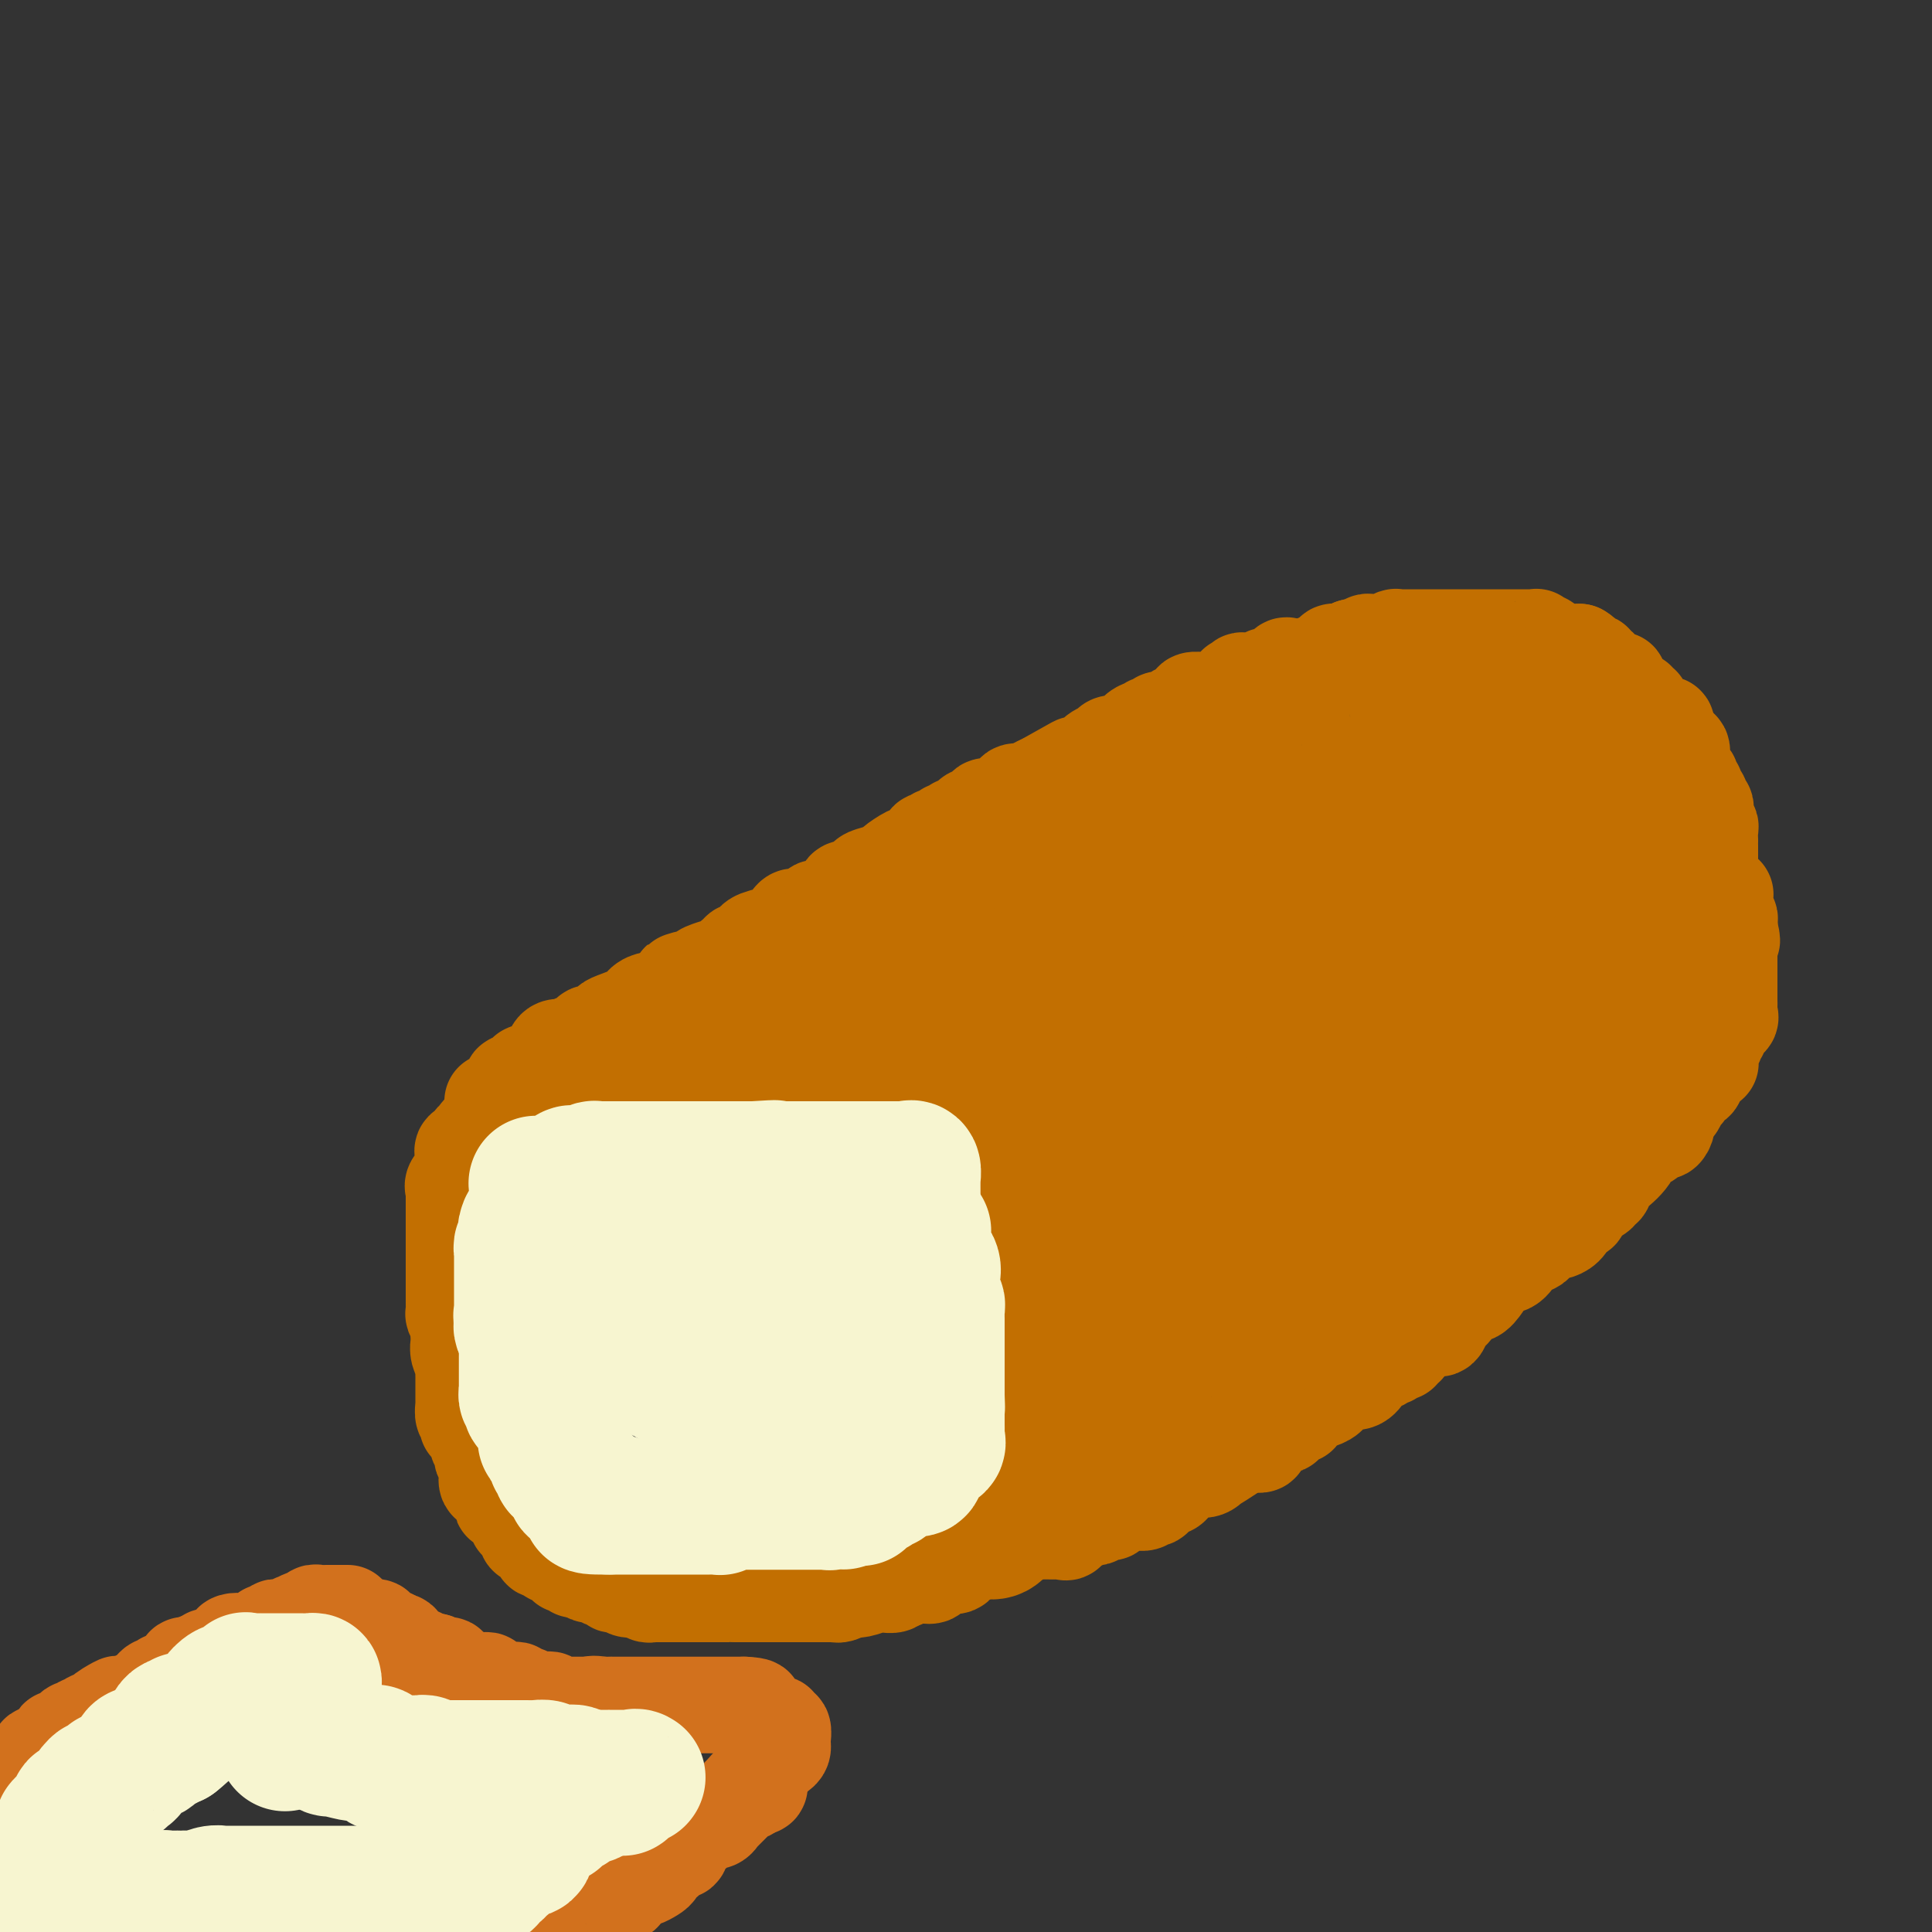 <svg viewBox='0 0 400 400' version='1.1' xmlns='http://www.w3.org/2000/svg' xmlns:xlink='http://www.w3.org/1999/xlink'><rect x="0" y="0" width="400" height="400" fill="#333333" stroke="none"/><g fill='none' stroke='#C26F01' stroke-width='20' stroke-linecap='round' stroke-linejoin='round'><path d='M109,228c-0.015,0.111 -0.029,0.222 0,0c0.029,-0.222 0.102,-0.778 0,-1c-0.102,-0.222 -0.377,-0.111 0,0c0.377,0.111 1.408,0.222 2,0c0.592,-0.222 0.745,-0.777 1,-1c0.255,-0.223 0.612,-0.112 1,0c0.388,0.112 0.806,0.226 1,0c0.194,-0.226 0.165,-0.793 0,-1c-0.165,-0.207 -0.465,-0.054 0,0c0.465,0.054 1.697,0.011 2,0c0.303,-0.011 -0.322,0.011 0,0c0.322,-0.011 1.591,-0.056 2,0c0.409,0.056 -0.041,0.211 0,0c0.041,-0.211 0.572,-0.789 1,-1c0.428,-0.211 0.754,-0.057 1,0c0.246,0.057 0.412,0.015 1,0c0.588,-0.015 1.596,-0.004 2,0c0.404,0.004 0.202,0.002 0,0'/><path d='M123,224c2.329,-0.635 1.150,-0.223 1,0c-0.150,0.223 0.729,0.256 1,0c0.271,-0.256 -0.065,-0.800 0,-1c0.065,-0.200 0.532,-0.057 1,0c0.468,0.057 0.939,0.029 1,0c0.061,-0.029 -0.286,-0.060 0,0c0.286,0.060 1.204,0.212 2,0c0.796,-0.212 1.469,-0.789 2,-1c0.531,-0.211 0.920,-0.055 1,0c0.080,0.055 -0.150,0.011 0,0c0.150,-0.011 0.680,0.011 1,0c0.320,-0.011 0.428,-0.056 1,0c0.572,0.056 1.606,0.211 2,0c0.394,-0.211 0.147,-0.789 0,-1c-0.147,-0.211 -0.194,-0.057 0,0c0.194,0.057 0.629,0.015 1,0c0.371,-0.015 0.678,-0.004 1,0c0.322,0.004 0.659,0.001 1,0c0.341,-0.001 0.686,-0.000 1,0c0.314,0.000 0.596,0.000 1,0c0.404,-0.000 0.931,-0.000 1,0c0.069,0.000 -0.318,0.000 0,0c0.318,-0.000 1.341,-0.000 2,0c0.659,0.000 0.955,0.000 1,0c0.045,-0.000 -0.160,-0.000 0,0c0.160,0.000 0.687,0.000 1,0c0.313,-0.000 0.413,-0.000 1,0c0.587,0.000 1.663,0.000 2,0c0.337,-0.000 -0.064,-0.000 0,0c0.064,0.000 0.594,0.000 1,0c0.406,-0.000 0.687,-0.000 1,0c0.313,0.000 0.658,0.000 1,0c0.342,-0.000 0.682,-0.000 1,0c0.318,0.000 0.615,0.000 1,0c0.385,-0.000 0.859,-0.000 1,0c0.141,0.000 -0.051,0.000 0,0c0.051,-0.000 0.343,-0.000 1,0c0.657,0.000 1.677,-0.000 2,0c0.323,0.000 -0.051,-0.000 0,0c0.051,0.000 0.525,0.000 1,0'/><path d='M159,221c5.675,-0.432 1.863,-0.011 1,0c-0.863,0.011 1.222,-0.389 2,0c0.778,0.389 0.250,1.568 0,2c-0.250,0.432 -0.222,0.116 0,0c0.222,-0.116 0.638,-0.031 1,0c0.362,0.031 0.670,0.008 1,0c0.330,-0.008 0.681,-0.002 1,0c0.319,0.002 0.606,0.001 1,0c0.394,-0.001 0.894,-0.001 1,0c0.106,0.001 -0.184,0.004 0,0c0.184,-0.004 0.840,-0.015 1,0c0.160,0.015 -0.178,0.057 0,0c0.178,-0.057 0.870,-0.212 1,0c0.130,0.212 -0.303,0.793 0,1c0.303,0.207 1.343,0.041 2,0c0.657,-0.041 0.932,0.042 1,0c0.068,-0.042 -0.070,-0.208 0,0c0.070,0.208 0.347,0.792 1,1c0.653,0.208 1.680,0.042 2,0c0.320,-0.042 -0.069,0.042 0,0c0.069,-0.042 0.596,-0.208 1,0c0.404,0.208 0.687,0.792 1,1c0.313,0.208 0.658,0.041 1,0c0.342,-0.041 0.682,0.045 1,0c0.318,-0.045 0.613,-0.222 1,0c0.387,0.222 0.864,0.844 1,1c0.136,0.156 -0.069,-0.155 0,0c0.069,0.155 0.414,0.777 1,1c0.586,0.223 1.415,0.046 2,0c0.585,-0.046 0.926,0.040 1,0c0.074,-0.040 -0.121,-0.206 0,0c0.121,0.206 0.557,0.785 1,1c0.443,0.215 0.892,0.065 1,0c0.108,-0.065 -0.125,-0.046 0,0c0.125,0.046 0.608,0.120 1,0c0.392,-0.120 0.693,-0.434 1,0c0.307,0.434 0.621,1.617 1,2c0.379,0.383 0.823,-0.033 1,0c0.177,0.033 0.089,0.517 0,1'/><path d='M191,232c5.117,1.718 1.911,0.512 1,0c-0.911,-0.512 0.474,-0.332 1,0c0.526,0.332 0.194,0.815 0,1c-0.194,0.185 -0.248,0.072 0,0c0.248,-0.072 0.800,-0.104 1,0c0.200,0.104 0.047,0.342 0,1c-0.047,0.658 0.011,1.735 0,2c-0.011,0.265 -0.090,-0.284 0,0c0.090,0.284 0.350,1.399 1,2c0.650,0.601 1.690,0.687 2,1c0.310,0.313 -0.109,0.854 0,1c0.109,0.146 0.746,-0.104 1,0c0.254,0.104 0.124,0.562 0,1c-0.124,0.438 -0.243,0.856 0,1c0.243,0.144 0.849,0.014 1,0c0.151,-0.014 -0.152,0.086 0,0c0.152,-0.086 0.759,-0.359 1,0c0.241,0.359 0.117,1.350 0,2c-0.117,0.650 -0.227,0.958 0,1c0.227,0.042 0.792,-0.181 1,0c0.208,0.181 0.059,0.766 0,1c-0.059,0.234 -0.030,0.117 0,0'/><path d='M201,246c1.547,2.262 0.414,0.918 0,1c-0.414,0.082 -0.111,1.590 0,2c0.111,0.410 0.029,-0.280 0,0c-0.029,0.280 -0.007,1.529 0,2c0.007,0.471 -0.002,0.164 0,0c0.002,-0.164 0.015,-0.185 0,0c-0.015,0.185 -0.057,0.575 0,1c0.057,0.425 0.213,0.885 0,1c-0.213,0.115 -0.797,-0.115 -1,0c-0.203,0.115 -0.026,0.573 0,1c0.026,0.427 -0.098,0.821 0,1c0.098,0.179 0.419,0.143 0,0c-0.419,-0.143 -1.576,-0.393 -2,0c-0.424,0.393 -0.114,1.430 0,2c0.114,0.570 0.030,0.675 0,1c-0.030,0.325 -0.008,0.870 0,1c0.008,0.130 0.002,-0.156 0,0c-0.002,0.156 -0.001,0.753 0,1c0.001,0.247 0.000,0.143 0,0c-0.000,-0.143 -0.000,-0.327 0,0c0.000,0.327 0.000,1.163 0,2'/><path d='M198,262c-0.343,2.488 0.301,0.708 0,0c-0.301,-0.708 -1.545,-0.345 -2,0c-0.455,0.345 -0.121,0.671 0,1c0.121,0.329 0.029,0.662 0,1c-0.029,0.338 0.006,0.683 0,1c-0.006,0.317 -0.054,0.606 0,1c0.054,0.394 0.211,0.892 0,1c-0.211,0.108 -0.789,-0.174 -1,0c-0.211,0.174 -0.057,0.806 0,1c0.057,0.194 0.015,-0.049 0,0c-0.015,0.049 -0.004,0.389 0,1c0.004,0.611 0.001,1.492 0,2c-0.001,0.508 -0.000,0.643 0,1c0.000,0.357 0.000,0.936 0,1c-0.000,0.064 -0.000,-0.386 0,0c0.000,0.386 0.001,1.609 0,2c-0.001,0.391 -0.002,-0.050 0,0c0.002,0.050 0.008,0.590 0,1c-0.008,0.410 -0.031,0.688 0,1c0.031,0.312 0.117,0.657 0,1c-0.117,0.343 -0.438,0.685 0,1c0.438,0.315 1.633,0.605 2,1c0.367,0.395 -0.094,0.897 0,1c0.094,0.103 0.742,-0.193 1,0c0.258,0.193 0.126,0.874 0,1c-0.126,0.126 -0.245,-0.302 0,0c0.245,0.302 0.854,1.335 1,2c0.146,0.665 -0.172,0.963 0,1c0.172,0.037 0.835,-0.187 1,0c0.165,0.187 -0.167,0.785 0,1c0.167,0.215 0.833,0.046 1,0c0.167,-0.046 -0.167,0.029 0,0c0.167,-0.029 0.833,-0.163 1,0c0.167,0.163 -0.165,0.622 0,1c0.165,0.378 0.829,0.675 1,1c0.171,0.325 -0.150,0.679 0,1c0.150,0.321 0.772,0.611 1,1c0.228,0.389 0.061,0.877 0,1c-0.061,0.123 -0.016,-0.121 0,0c0.016,0.121 0.005,0.606 0,1c-0.005,0.394 -0.002,0.697 0,1'/><path d='M204,293c1.845,2.278 1.959,0.473 2,0c0.041,-0.473 0.010,0.385 0,1c-0.010,0.615 0.001,0.987 0,1c-0.001,0.013 -0.014,-0.332 0,0c0.014,0.332 0.056,1.342 0,2c-0.056,0.658 -0.211,0.964 0,1c0.211,0.036 0.789,-0.197 1,0c0.211,0.197 0.057,0.826 0,1c-0.057,0.174 -0.015,-0.105 0,0c0.015,0.105 0.004,0.595 0,1c-0.004,0.405 -0.001,0.724 0,1c0.001,0.276 0.000,0.509 0,1c-0.000,0.491 -0.000,1.240 0,2c0.000,0.760 0.000,1.531 0,2c-0.000,0.469 -0.000,0.637 0,1c0.000,0.363 0.000,0.919 0,1c-0.000,0.081 -0.000,-0.315 0,0c0.000,0.315 0.000,1.341 0,2c-0.000,0.659 -0.000,0.950 0,1c0.000,0.050 0.000,-0.141 0,0c-0.000,0.141 -0.000,0.615 0,1c0.000,0.385 0.000,0.681 0,1c-0.000,0.319 -0.000,0.659 0,1'/><path d='M207,314c-0.005,3.221 -1.518,0.773 -2,0c-0.482,-0.773 0.067,0.131 0,1c-0.067,0.869 -0.749,1.705 -1,2c-0.251,0.295 -0.071,0.050 0,0c0.071,-0.050 0.034,0.096 0,0c-0.034,-0.096 -0.065,-0.433 0,0c0.065,0.433 0.224,1.636 0,2c-0.224,0.364 -0.832,-0.113 -1,0c-0.168,0.113 0.105,0.814 0,1c-0.105,0.186 -0.589,-0.143 -1,0c-0.411,0.143 -0.751,0.757 -1,1c-0.249,0.243 -0.407,0.116 -1,0c-0.593,-0.116 -1.621,-0.220 -2,0c-0.379,0.220 -0.109,0.763 0,1c0.109,0.237 0.058,0.169 0,0c-0.058,-0.169 -0.123,-0.437 0,0c0.123,0.437 0.435,1.581 0,2c-0.435,0.419 -1.618,0.113 -2,0c-0.382,-0.113 0.037,-0.032 0,0c-0.037,0.032 -0.530,0.016 -1,0c-0.470,-0.016 -0.918,-0.033 -1,0c-0.082,0.033 0.202,0.114 0,0c-0.202,-0.114 -0.889,-0.423 -1,0c-0.111,0.423 0.354,1.577 0,2c-0.354,0.423 -1.529,0.114 -2,0c-0.471,-0.114 -0.239,-0.031 0,0c0.239,0.031 0.485,0.012 0,0c-0.485,-0.012 -1.702,-0.017 -2,0c-0.298,0.017 0.322,0.056 0,0c-0.322,-0.056 -1.587,-0.207 -2,0c-0.413,0.207 0.025,0.774 0,1c-0.025,0.226 -0.512,0.113 -1,0'/><path d='M186,327c-2.075,0.480 -1.262,0.181 -1,0c0.262,-0.181 -0.025,-0.244 0,0c0.025,0.244 0.363,0.797 0,1c-0.363,0.203 -1.427,0.058 -2,0c-0.573,-0.058 -0.655,-0.029 -1,0c-0.345,0.029 -0.952,0.059 -1,0c-0.048,-0.059 0.464,-0.208 0,0c-0.464,0.208 -1.903,0.774 -3,1c-1.097,0.226 -1.851,0.113 -2,0c-0.149,-0.113 0.308,-0.226 0,0c-0.308,0.226 -1.381,0.793 -2,1c-0.619,0.207 -0.783,0.056 -1,0c-0.217,-0.056 -0.487,-0.015 -1,0c-0.513,0.015 -1.270,0.004 -2,0c-0.730,-0.004 -1.434,-0.001 -2,0c-0.566,0.001 -0.996,0.000 -1,0c-0.004,-0.000 0.416,-0.000 0,0c-0.416,0.000 -1.670,0.000 -2,0c-0.330,-0.000 0.263,-0.000 0,0c-0.263,0.000 -1.384,0.000 -2,0c-0.616,-0.000 -0.729,-0.000 -1,0c-0.271,0.000 -0.701,0.000 -1,0c-0.299,-0.000 -0.466,-0.000 -1,0c-0.534,0.000 -1.433,0.000 -2,0c-0.567,-0.000 -0.801,-0.000 -1,0c-0.199,0.000 -0.364,0.000 -1,0c-0.636,-0.000 -1.741,-0.000 -2,0c-0.259,0.000 0.330,0.000 0,0c-0.330,-0.000 -1.580,0.000 -2,0c-0.420,-0.000 -0.009,-0.000 0,0c0.009,0.000 -0.384,0.000 -1,0c-0.616,-0.000 -1.456,-0.000 -2,0c-0.544,0.000 -0.794,0.000 -1,0c-0.206,-0.000 -0.369,-0.000 -1,0c-0.631,0.000 -1.728,0.000 -2,0c-0.272,-0.000 0.283,-0.000 0,0c-0.283,0.000 -1.404,0.000 -2,0c-0.596,-0.000 -0.667,-0.000 -1,0c-0.333,0.000 -0.928,0.000 -1,0c-0.072,-0.000 0.379,-0.000 0,0c-0.379,0.000 -1.589,0.000 -2,0c-0.411,-0.000 -0.022,-0.000 0,0c0.022,0.000 -0.323,0.001 -1,0c-0.677,-0.001 -1.687,-0.004 -2,0c-0.313,0.004 0.069,0.015 0,0c-0.069,-0.015 -0.591,-0.057 -1,0c-0.409,0.057 -0.705,0.212 -1,0c-0.295,-0.212 -0.590,-0.793 -1,-1c-0.410,-0.207 -0.936,-0.042 -1,0c-0.064,0.042 0.333,-0.040 0,0c-0.333,0.040 -1.395,0.203 -2,0c-0.605,-0.203 -0.754,-0.773 -1,-1c-0.246,-0.227 -0.590,-0.112 -1,0c-0.410,0.112 -0.887,0.222 -1,0c-0.113,-0.222 0.139,-0.777 0,-1c-0.139,-0.223 -0.667,-0.115 -1,0c-0.333,0.115 -0.471,0.237 -1,0c-0.529,-0.237 -1.450,-0.833 -2,-1c-0.550,-0.167 -0.729,0.095 -1,0c-0.271,-0.095 -0.636,-0.548 -1,-1'/><path d='M121,325c-2.730,-0.708 -2.056,0.021 -2,0c0.056,-0.021 -0.506,-0.794 -1,-1c-0.494,-0.206 -0.920,0.155 -1,0c-0.080,-0.155 0.185,-0.825 0,-1c-0.185,-0.175 -0.820,0.146 -1,0c-0.180,-0.146 0.095,-0.757 0,-1c-0.095,-0.243 -0.561,-0.118 -1,0c-0.439,0.118 -0.853,0.228 -1,0c-0.147,-0.228 -0.029,-0.793 0,-1c0.029,-0.207 -0.031,-0.057 0,0c0.031,0.057 0.154,0.022 0,0c-0.154,-0.022 -0.584,-0.031 -1,0c-0.416,0.031 -0.819,0.100 -1,0c-0.181,-0.100 -0.139,-0.371 0,-1c0.139,-0.629 0.377,-1.618 0,-2c-0.377,-0.382 -1.368,-0.159 -2,0c-0.632,0.159 -0.905,0.254 -1,0c-0.095,-0.254 -0.010,-0.857 0,-1c0.010,-0.143 -0.054,0.173 0,0c0.054,-0.173 0.225,-0.834 0,-1c-0.225,-0.166 -0.848,0.163 -1,0c-0.152,-0.163 0.165,-0.817 0,-1c-0.165,-0.183 -0.814,0.105 -1,0c-0.186,-0.105 0.090,-0.603 0,-1c-0.090,-0.397 -0.546,-0.693 -1,-1c-0.454,-0.307 -0.905,-0.626 -1,-1c-0.095,-0.374 0.167,-0.803 0,-1c-0.167,-0.197 -0.763,-0.162 -1,0c-0.237,0.162 -0.117,0.451 0,0c0.117,-0.451 0.229,-1.642 0,-2c-0.229,-0.358 -0.801,0.116 -1,0c-0.199,-0.116 -0.025,-0.822 0,-1c0.025,-0.178 -0.099,0.174 0,0c0.099,-0.174 0.420,-0.873 0,-1c-0.420,-0.127 -1.580,0.316 -2,0c-0.420,-0.316 -0.099,-1.393 0,-2c0.099,-0.607 -0.025,-0.745 0,-1c0.025,-0.255 0.199,-0.628 0,-1c-0.199,-0.372 -0.771,-0.745 -1,-1c-0.229,-0.255 -0.114,-0.392 0,-1c0.114,-0.608 0.229,-1.686 0,-2c-0.229,-0.314 -0.801,0.136 -1,0c-0.199,-0.136 -0.025,-0.859 0,-1c0.025,-0.141 -0.099,0.299 0,0c0.099,-0.299 0.420,-1.338 0,-2c-0.420,-0.662 -1.580,-0.946 -2,-1c-0.420,-0.054 -0.098,0.121 0,0c0.098,-0.121 -0.026,-0.539 0,-1c0.026,-0.461 0.203,-0.963 0,-1c-0.203,-0.037 -0.786,0.393 -1,0c-0.214,-0.393 -0.057,-1.610 0,-2c0.057,-0.390 0.015,0.046 0,0c-0.015,-0.046 -0.004,-0.573 0,-1c0.004,-0.427 0.001,-0.753 0,-1c-0.001,-0.247 0.001,-0.415 0,-1c-0.001,-0.585 -0.004,-1.588 0,-2c0.004,-0.412 0.015,-0.232 0,-1c-0.015,-0.768 -0.057,-2.485 0,-3c0.057,-0.515 0.211,0.171 0,0c-0.211,-0.171 -0.788,-1.200 -1,-2c-0.212,-0.800 -0.061,-1.371 0,-2c0.061,-0.629 0.030,-1.314 0,-2'/><path d='M95,276c-0.171,-2.731 -0.098,-2.059 0,-2c0.098,0.059 0.223,-0.495 0,-1c-0.223,-0.505 -0.792,-0.962 -1,-1c-0.208,-0.038 -0.056,0.344 0,0c0.056,-0.344 0.015,-1.415 0,-2c-0.015,-0.585 -0.004,-0.685 0,-1c0.004,-0.315 0.001,-0.844 0,-1c-0.001,-0.156 -0.000,0.060 0,0c0.000,-0.060 0.000,-0.396 0,-1c-0.000,-0.604 -0.000,-1.475 0,-2c0.000,-0.525 0.000,-0.705 0,-1c-0.000,-0.295 -0.000,-0.707 0,-1c0.000,-0.293 0.000,-0.468 0,-1c-0.000,-0.532 -0.000,-1.420 0,-2c0.000,-0.580 0.000,-0.851 0,-1c-0.000,-0.149 0.000,-0.177 0,-1c-0.000,-0.823 -0.000,-2.440 0,-3c0.000,-0.560 0.000,-0.062 0,0c-0.000,0.062 -0.000,-0.312 0,-1c0.000,-0.688 0.000,-1.690 0,-2c-0.000,-0.310 -0.000,0.072 0,0c0.000,-0.072 0.000,-0.596 0,-1c-0.000,-0.404 -0.000,-0.686 0,-1c0.000,-0.314 0.001,-0.658 0,-1c-0.001,-0.342 -0.002,-0.682 0,-1c0.002,-0.318 0.008,-0.613 0,-1c-0.008,-0.387 -0.030,-0.864 0,-1c0.030,-0.136 0.113,0.069 0,0c-0.113,-0.069 -0.423,-0.413 0,-1c0.423,-0.587 1.577,-1.419 2,-2c0.423,-0.581 0.113,-0.912 0,-1c-0.113,-0.088 -0.030,0.069 0,0c0.030,-0.069 0.006,-0.362 0,-1c-0.006,-0.638 0.006,-1.620 0,-2c-0.006,-0.380 -0.029,-0.157 0,0c0.029,0.157 0.112,0.248 0,0c-0.112,-0.248 -0.418,-0.836 0,-1c0.418,-0.164 1.561,0.097 2,0c0.439,-0.097 0.173,-0.552 0,-1c-0.173,-0.448 -0.252,-0.890 0,-1c0.252,-0.110 0.837,0.110 1,0c0.163,-0.110 -0.096,-0.551 0,-1c0.096,-0.449 0.547,-0.905 1,-1c0.453,-0.095 0.909,0.171 1,0c0.091,-0.171 -0.182,-0.778 0,-1c0.182,-0.222 0.818,-0.060 1,0c0.182,0.060 -0.091,0.017 0,0c0.091,-0.017 0.545,-0.009 1,0'/><path d='M103,233c1.425,-2.229 0.486,-1.301 0,-1c-0.486,0.301 -0.520,-0.025 0,0c0.520,0.025 1.594,0.400 2,0c0.406,-0.400 0.145,-1.575 0,-2c-0.145,-0.425 -0.175,-0.100 0,0c0.175,0.100 0.555,-0.026 1,0c0.445,0.026 0.956,0.203 1,0c0.044,-0.203 -0.380,-0.786 0,-1c0.380,-0.214 1.564,-0.058 2,0c0.436,0.058 0.125,0.016 0,0c-0.125,-0.016 -0.062,-0.008 0,0'/><path d='M102,228c0.342,-0.022 0.684,-0.043 1,0c0.316,0.043 0.606,0.151 1,0c0.394,-0.151 0.891,-0.561 1,-1c0.109,-0.439 -0.169,-0.906 0,-1c0.169,-0.094 0.784,0.186 1,0c0.216,-0.186 0.034,-0.837 0,-1c-0.034,-0.163 0.080,0.163 0,0c-0.080,-0.163 -0.356,-0.813 0,-1c0.356,-0.187 1.343,0.091 2,0c0.657,-0.091 0.985,-0.550 1,-1c0.015,-0.450 -0.284,-0.891 0,-1c0.284,-0.109 1.151,0.113 2,0c0.849,-0.113 1.679,-0.559 2,-1c0.321,-0.441 0.131,-0.875 0,-1c-0.131,-0.125 -0.204,0.058 0,0c0.204,-0.058 0.685,-0.359 1,-1c0.315,-0.641 0.463,-1.622 1,-2c0.537,-0.378 1.462,-0.154 2,0c0.538,0.154 0.688,0.239 1,0c0.312,-0.239 0.786,-0.800 1,-1c0.214,-0.200 0.166,-0.039 0,0c-0.166,0.039 -0.452,-0.046 0,0c0.452,0.046 1.642,0.222 2,0c0.358,-0.222 -0.118,-0.843 0,-1c0.118,-0.157 0.828,0.151 1,0c0.172,-0.151 -0.194,-0.762 0,-1c0.194,-0.238 0.946,-0.105 1,0c0.054,0.105 -0.592,0.182 0,0c0.592,-0.182 2.421,-0.621 3,-1c0.579,-0.379 -0.092,-0.696 0,-1c0.092,-0.304 0.945,-0.593 2,-1c1.055,-0.407 2.311,-0.932 3,-1c0.689,-0.068 0.812,0.322 1,0c0.188,-0.322 0.442,-1.354 1,-2c0.558,-0.646 1.419,-0.905 2,-1c0.581,-0.095 0.881,-0.024 1,0c0.119,0.024 0.056,0.003 0,0c-0.056,-0.003 -0.107,0.013 0,0c0.107,-0.013 0.371,-0.057 1,0c0.629,0.057 1.622,0.213 2,0c0.378,-0.213 0.140,-0.795 0,-1c-0.140,-0.205 -0.182,-0.034 0,0c0.182,0.034 0.587,-0.068 1,0c0.413,0.068 0.832,0.305 1,0c0.168,-0.305 0.084,-1.153 0,-2'/><path d='M141,204c3.990,-2.234 0.965,-1.319 0,-1c-0.965,0.319 0.132,0.043 1,0c0.868,-0.043 1.509,0.147 2,0c0.491,-0.147 0.832,-0.630 1,-1c0.168,-0.370 0.163,-0.625 1,-1c0.837,-0.375 2.515,-0.870 3,-1c0.485,-0.130 -0.225,0.105 0,0c0.225,-0.105 1.383,-0.550 2,-1c0.617,-0.450 0.691,-0.905 1,-1c0.309,-0.095 0.852,0.170 1,0c0.148,-0.170 -0.100,-0.776 0,-1c0.100,-0.224 0.546,-0.067 1,0c0.454,0.067 0.914,0.042 1,0c0.086,-0.042 -0.202,-0.103 0,0c0.202,0.103 0.893,0.368 1,0c0.107,-0.368 -0.371,-1.370 0,-2c0.371,-0.630 1.591,-0.887 2,-1c0.409,-0.113 0.009,-0.082 0,0c-0.009,0.082 0.375,0.216 1,0c0.625,-0.216 1.491,-0.783 2,-1c0.509,-0.217 0.661,-0.083 1,0c0.339,0.083 0.863,0.114 1,0c0.137,-0.114 -0.115,-0.374 0,-1c0.115,-0.626 0.595,-1.617 1,-2c0.405,-0.383 0.734,-0.159 1,0c0.266,0.159 0.470,0.254 1,0c0.530,-0.254 1.386,-0.857 2,-1c0.614,-0.143 0.986,0.173 1,0c0.014,-0.173 -0.330,-0.834 0,-1c0.330,-0.166 1.332,0.163 2,0c0.668,-0.163 1.000,-0.818 1,-1c-0.000,-0.182 -0.333,0.108 0,0c0.333,-0.108 1.332,-0.616 2,-1c0.668,-0.384 1.005,-0.646 1,-1c-0.005,-0.354 -0.350,-0.802 0,-1c0.350,-0.198 1.397,-0.147 2,0c0.603,0.147 0.761,0.392 1,0c0.239,-0.392 0.558,-1.419 1,-2c0.442,-0.581 1.006,-0.716 2,-1c0.994,-0.284 2.417,-0.719 3,-1c0.583,-0.281 0.327,-0.409 1,-1c0.673,-0.591 2.275,-1.646 3,-2c0.725,-0.354 0.574,-0.008 1,0c0.426,0.008 1.428,-0.323 2,-1c0.572,-0.677 0.713,-1.702 1,-2c0.287,-0.298 0.721,0.130 1,0c0.279,-0.130 0.404,-0.818 1,-1c0.596,-0.182 1.662,0.144 2,0c0.338,-0.144 -0.054,-0.756 0,-1c0.054,-0.244 0.552,-0.118 1,0c0.448,0.118 0.846,0.230 1,0c0.154,-0.230 0.064,-0.802 0,-1c-0.064,-0.198 -0.100,-0.024 0,0c0.100,0.024 0.337,-0.103 1,0c0.663,0.103 1.751,0.435 2,0c0.249,-0.435 -0.342,-1.637 0,-2c0.342,-0.363 1.615,0.113 2,0c0.385,-0.113 -0.119,-0.814 0,-1c0.119,-0.186 0.862,0.145 1,0c0.138,-0.145 -0.329,-0.765 0,-1c0.329,-0.235 1.453,-0.087 2,0c0.547,0.087 0.517,0.111 1,0c0.483,-0.111 1.480,-0.359 2,-1c0.520,-0.641 0.562,-1.677 1,-2c0.438,-0.323 1.272,0.067 2,0c0.728,-0.067 1.351,-0.591 2,-1c0.649,-0.409 1.325,-0.705 2,-1'/><path d='M216,162c12.024,-6.735 4.584,-2.574 2,-1c-2.584,1.574 -0.311,0.561 1,0c1.311,-0.561 1.660,-0.670 2,-1c0.340,-0.330 0.671,-0.880 1,-1c0.329,-0.120 0.655,0.189 1,0c0.345,-0.189 0.708,-0.878 1,-1c0.292,-0.122 0.515,0.321 1,0c0.485,-0.321 1.234,-1.406 2,-2c0.766,-0.594 1.548,-0.697 2,-1c0.452,-0.303 0.572,-0.807 1,-1c0.428,-0.193 1.162,-0.076 2,0c0.838,0.076 1.779,0.112 2,0c0.221,-0.112 -0.277,-0.370 0,-1c0.277,-0.630 1.329,-1.632 2,-2c0.671,-0.368 0.963,-0.102 1,0c0.037,0.102 -0.179,0.041 0,0c0.179,-0.041 0.752,-0.063 1,0c0.248,0.063 0.171,0.209 0,0c-0.171,-0.209 -0.437,-0.773 0,-1c0.437,-0.227 1.575,-0.117 2,0c0.425,0.117 0.137,0.243 0,0c-0.137,-0.243 -0.122,-0.854 0,-1c0.122,-0.146 0.352,0.172 1,0c0.648,-0.172 1.715,-0.833 2,-1c0.285,-0.167 -0.213,0.162 0,0c0.213,-0.162 1.136,-0.814 2,-1c0.864,-0.186 1.670,0.094 2,0c0.330,-0.094 0.183,-0.561 0,-1c-0.183,-0.439 -0.404,-0.850 0,-1c0.404,-0.150 1.431,-0.041 2,0c0.569,0.041 0.678,0.012 1,0c0.322,-0.012 0.857,-0.007 1,0c0.143,0.007 -0.106,0.016 0,0c0.106,-0.016 0.566,-0.057 1,0c0.434,0.057 0.842,0.214 1,0c0.158,-0.214 0.067,-0.797 0,-1c-0.067,-0.203 -0.110,-0.027 0,0c0.110,0.027 0.373,-0.097 1,0c0.627,0.097 1.617,0.415 2,0c0.383,-0.415 0.158,-1.561 0,-2c-0.158,-0.439 -0.250,-0.170 0,0c0.250,0.170 0.840,0.241 1,0c0.160,-0.241 -0.112,-0.796 0,-1c0.112,-0.204 0.607,-0.058 1,0c0.393,0.058 0.683,0.030 1,0c0.317,-0.030 0.662,-0.060 1,0c0.338,0.060 0.669,0.212 1,0c0.331,-0.212 0.662,-0.787 1,-1c0.338,-0.213 0.682,-0.065 1,0c0.318,0.065 0.609,0.046 1,0c0.391,-0.046 0.881,-0.118 1,0c0.119,0.118 -0.134,0.425 0,0c0.134,-0.425 0.656,-1.582 1,-2c0.344,-0.418 0.511,-0.097 1,0c0.489,0.097 1.302,-0.029 2,0c0.698,0.029 1.281,0.214 2,0c0.719,-0.214 1.572,-0.828 2,-1c0.428,-0.172 0.429,0.098 1,0c0.571,-0.098 1.711,-0.565 2,-1c0.289,-0.435 -0.273,-0.838 0,-1c0.273,-0.162 1.381,-0.082 2,0c0.619,0.082 0.748,0.166 1,0c0.252,-0.166 0.626,-0.583 1,-1'/><path d='M280,134c3.947,-1.099 2.314,-0.347 2,0c-0.314,0.347 0.689,0.289 1,0c0.311,-0.289 -0.071,-0.810 0,-1c0.071,-0.190 0.596,-0.050 1,0c0.404,0.050 0.687,0.010 1,0c0.313,-0.010 0.657,0.012 1,0c0.343,-0.012 0.687,-0.056 1,0c0.313,0.056 0.596,0.211 1,0c0.404,-0.211 0.931,-0.789 1,-1c0.069,-0.211 -0.319,-0.057 0,0c0.319,0.057 1.346,0.015 2,0c0.654,-0.015 0.936,-0.004 1,0c0.064,0.004 -0.089,0.001 0,0c0.089,-0.001 0.419,-0.000 1,0c0.581,0.000 1.413,0.000 2,0c0.587,-0.000 0.931,-0.000 1,0c0.069,0.000 -0.136,0.000 0,0c0.136,-0.000 0.614,-0.000 1,0c0.386,0.000 0.680,0.000 1,0c0.320,-0.000 0.667,-0.000 1,0c0.333,0.000 0.653,0.000 1,0c0.347,-0.000 0.720,-0.000 1,0c0.280,0.000 0.468,-0.000 1,0c0.532,0.000 1.407,0.000 2,0c0.593,-0.000 0.903,-0.000 1,0c0.097,0.000 -0.021,0.000 0,0c0.021,-0.000 0.181,-0.000 1,0c0.819,0.000 2.299,0.000 3,0c0.701,-0.000 0.625,-0.000 1,0c0.375,0.000 1.200,0.000 2,0c0.800,-0.000 1.574,-0.001 2,0c0.426,0.001 0.506,0.004 1,0c0.494,-0.004 1.404,-0.015 2,0c0.596,0.015 0.879,0.054 1,0c0.121,-0.054 0.079,-0.203 0,0c-0.079,0.203 -0.194,0.758 0,1c0.194,0.242 0.696,0.170 1,0c0.304,-0.170 0.410,-0.438 1,0c0.590,0.438 1.663,1.581 2,2c0.337,0.419 -0.063,0.112 0,0c0.063,-0.112 0.591,-0.030 1,0c0.409,0.030 0.701,0.008 1,0c0.299,-0.008 0.606,-0.002 1,0c0.394,0.002 0.875,0.001 1,0c0.125,-0.001 -0.107,-0.000 0,0c0.107,0.000 0.554,0.000 1,0'/><path d='M327,135c1.334,0.686 0.169,0.901 0,1c-0.169,0.099 0.657,0.083 1,0c0.343,-0.083 0.201,-0.234 0,0c-0.201,0.234 -0.461,0.851 0,1c0.461,0.149 1.644,-0.171 2,0c0.356,0.171 -0.115,0.833 0,1c0.115,0.167 0.817,-0.162 1,0c0.183,0.162 -0.154,0.814 0,1c0.154,0.186 0.798,-0.096 1,0c0.202,0.096 -0.038,0.569 0,1c0.038,0.431 0.353,0.819 1,1c0.647,0.181 1.628,0.156 2,0c0.372,-0.156 0.137,-0.445 0,0c-0.137,0.445 -0.176,1.622 0,2c0.176,0.378 0.568,-0.042 1,0c0.432,0.042 0.904,0.546 1,1c0.096,0.454 -0.186,0.858 0,1c0.186,0.142 0.838,0.022 1,0c0.162,-0.022 -0.168,0.054 0,0c0.168,-0.054 0.833,-0.239 1,0c0.167,0.239 -0.165,0.900 0,1c0.165,0.100 0.828,-0.361 1,0c0.172,0.361 -0.148,1.546 0,2c0.148,0.454 0.764,0.178 1,0c0.236,-0.178 0.091,-0.259 0,0c-0.091,0.259 -0.130,0.858 0,1c0.130,0.142 0.427,-0.173 1,0c0.573,0.173 1.421,0.834 2,1c0.579,0.166 0.887,-0.163 1,0c0.113,0.163 0.030,0.817 0,1c-0.030,0.183 -0.008,-0.105 0,0c0.008,0.105 0.002,0.601 0,1c-0.002,0.399 -0.001,0.699 0,1'/><path d='M345,153c2.726,3.006 0.542,1.522 0,1c-0.542,-0.522 0.559,-0.081 1,0c0.441,0.081 0.223,-0.199 0,0c-0.223,0.199 -0.452,0.876 0,1c0.452,0.124 1.584,-0.305 2,0c0.416,0.305 0.114,1.343 0,2c-0.114,0.657 -0.041,0.932 0,1c0.041,0.068 0.050,-0.070 0,0c-0.050,0.070 -0.158,0.348 0,1c0.158,0.652 0.582,1.676 1,2c0.418,0.324 0.829,-0.054 1,0c0.171,0.054 0.102,0.539 0,1c-0.102,0.461 -0.237,0.897 0,1c0.237,0.103 0.847,-0.126 1,0c0.153,0.126 -0.151,0.608 0,1c0.151,0.392 0.758,0.696 1,1c0.242,0.304 0.118,0.610 0,1c-0.118,0.390 -0.229,0.865 0,1c0.229,0.135 0.797,-0.069 1,0c0.203,0.069 0.040,0.413 0,1c-0.040,0.587 0.042,1.419 0,2c-0.042,0.581 -0.207,0.911 0,1c0.207,0.089 0.788,-0.064 1,0c0.212,0.064 0.057,0.346 0,1c-0.057,0.654 -0.015,1.681 0,2c0.015,0.319 0.004,-0.068 0,0c-0.004,0.068 -0.001,0.592 0,1c0.001,0.408 0.000,0.701 0,1c-0.000,0.299 -0.000,0.606 0,1c0.000,0.394 -0.000,0.876 0,1c0.000,0.124 0.000,-0.109 0,0c-0.000,0.109 -0.001,0.559 0,1c0.001,0.441 0.002,0.873 0,1c-0.002,0.127 -0.007,-0.049 0,0c0.007,0.049 0.026,0.324 0,1c-0.026,0.676 -0.098,1.753 0,2c0.098,0.247 0.366,-0.337 1,0c0.634,0.337 1.634,1.596 2,2c0.366,0.404 0.098,-0.047 0,0c-0.098,0.047 -0.027,0.591 0,1c0.027,0.409 0.011,0.683 0,1c-0.011,0.317 -0.017,0.676 0,1c0.017,0.324 0.057,0.612 0,1c-0.057,0.388 -0.211,0.877 0,1c0.211,0.123 0.788,-0.121 1,0c0.212,0.121 0.061,0.606 0,1c-0.061,0.394 -0.030,0.697 0,1'/><path d='M358,192c1.083,4.710 0.290,1.987 0,1c-0.290,-0.987 -0.078,-0.236 0,0c0.078,0.236 0.021,-0.043 0,0c-0.021,0.043 -0.006,0.407 0,1c0.006,0.593 0.001,1.416 0,2c-0.001,0.584 -0.000,0.930 0,1c0.000,0.070 0.000,-0.136 0,0c-0.000,0.136 -0.000,0.614 0,1c0.000,0.386 0.000,0.680 0,1c-0.000,0.320 -0.000,0.665 0,1c0.000,0.335 0.000,0.658 0,1c-0.000,0.342 -0.000,0.703 0,1c0.000,0.297 0.000,0.531 0,1c-0.000,0.469 -0.001,1.172 0,2c0.001,0.828 0.002,1.780 0,2c-0.002,0.220 -0.008,-0.293 0,0c0.008,0.293 0.031,1.393 0,2c-0.031,0.607 -0.117,0.722 0,1c0.117,0.278 0.438,0.718 0,1c-0.438,0.282 -1.633,0.405 -2,1c-0.367,0.595 0.094,1.663 0,2c-0.094,0.337 -0.743,-0.055 -1,0c-0.257,0.055 -0.121,0.558 0,1c0.121,0.442 0.229,0.821 0,1c-0.229,0.179 -0.793,0.156 -1,0c-0.207,-0.156 -0.056,-0.444 0,0c0.056,0.444 0.016,1.622 0,2c-0.016,0.378 -0.009,-0.043 0,0c0.009,0.043 0.018,0.552 0,1c-0.018,0.448 -0.065,0.836 0,1c0.065,0.164 0.242,0.104 0,0c-0.242,-0.104 -0.902,-0.252 -1,0c-0.098,0.252 0.365,0.904 0,1c-0.365,0.096 -1.560,-0.364 -2,0c-0.440,0.364 -0.126,1.550 0,2c0.126,0.450 0.063,0.162 0,0c-0.063,-0.162 -0.125,-0.200 0,0c0.125,0.200 0.437,0.636 0,1c-0.437,0.364 -1.622,0.656 -2,1c-0.378,0.344 0.053,0.740 0,1c-0.053,0.260 -0.589,0.385 -1,1c-0.411,0.615 -0.698,1.722 -1,2c-0.302,0.278 -0.620,-0.271 -1,0c-0.380,0.271 -0.823,1.363 -1,2c-0.177,0.637 -0.089,0.818 0,1'/><path d='M345,232c-1.828,3.793 0.101,1.776 0,1c-0.101,-0.776 -2.233,-0.311 -3,0c-0.767,0.311 -0.169,0.467 0,1c0.169,0.533 -0.090,1.441 -1,2c-0.910,0.559 -2.471,0.768 -3,1c-0.529,0.232 -0.025,0.487 0,1c0.025,0.513 -0.429,1.286 -1,2c-0.571,0.714 -1.260,1.371 -2,2c-0.740,0.629 -1.530,1.232 -2,2c-0.470,0.768 -0.621,1.702 -1,2c-0.379,0.298 -0.985,-0.040 -1,0c-0.015,0.040 0.561,0.458 0,1c-0.561,0.542 -2.257,1.210 -3,2c-0.743,0.790 -0.531,1.704 -1,2c-0.469,0.296 -1.620,-0.025 -2,0c-0.380,0.025 0.010,0.397 0,1c-0.010,0.603 -0.419,1.436 -1,2c-0.581,0.564 -1.335,0.858 -2,1c-0.665,0.142 -1.243,0.132 -2,0c-0.757,-0.132 -1.694,-0.388 -2,0c-0.306,0.388 0.018,1.418 0,2c-0.018,0.582 -0.380,0.715 -1,1c-0.620,0.285 -1.500,0.724 -2,1c-0.500,0.276 -0.619,0.391 -1,1c-0.381,0.609 -1.022,1.712 -2,2c-0.978,0.288 -2.292,-0.241 -3,0c-0.708,0.241 -0.808,1.251 -1,2c-0.192,0.749 -0.475,1.236 -1,2c-0.525,0.764 -1.291,1.807 -2,2c-0.709,0.193 -1.361,-0.462 -2,0c-0.639,0.462 -1.265,2.041 -2,3c-0.735,0.959 -1.580,1.299 -2,2c-0.420,0.701 -0.417,1.765 -1,2c-0.583,0.235 -1.754,-0.359 -3,0c-1.246,0.359 -2.568,1.669 -3,2c-0.432,0.331 0.025,-0.319 0,0c-0.025,0.319 -0.531,1.606 -1,2c-0.469,0.394 -0.899,-0.106 -1,0c-0.101,0.106 0.127,0.817 0,1c-0.127,0.183 -0.611,-0.163 -1,0c-0.389,0.163 -0.685,0.834 -1,1c-0.315,0.166 -0.650,-0.172 -1,0c-0.350,0.172 -0.716,0.855 -1,1c-0.284,0.145 -0.486,-0.246 -1,0c-0.514,0.246 -1.341,1.130 -2,2c-0.659,0.870 -1.152,1.726 -2,2c-0.848,0.274 -2.053,-0.032 -3,0c-0.947,0.032 -1.637,0.404 -2,1c-0.363,0.596 -0.399,1.416 -1,2c-0.601,0.584 -1.768,0.931 -2,1c-0.232,0.069 0.472,-0.140 0,0c-0.472,0.140 -2.120,0.629 -3,1c-0.880,0.371 -0.992,0.625 -1,1c-0.008,0.375 0.087,0.872 0,1c-0.087,0.128 -0.356,-0.111 -1,0c-0.644,0.111 -1.664,0.573 -2,1c-0.336,0.427 0.011,0.817 0,1c-0.011,0.183 -0.381,0.157 -1,0c-0.619,-0.157 -1.485,-0.445 -2,0c-0.515,0.445 -0.677,1.622 -1,2c-0.323,0.378 -0.807,-0.042 -1,0c-0.193,0.042 -0.097,0.547 0,1c0.097,0.453 0.194,0.853 0,1c-0.194,0.147 -0.679,0.042 -1,0c-0.321,-0.042 -0.478,-0.022 -1,0c-0.522,0.022 -1.410,0.044 -2,0c-0.590,-0.044 -0.883,-0.156 -1,0c-0.117,0.156 -0.059,0.578 0,1'/><path d='M256,300c-10.712,7.063 -3.490,1.721 -1,0c2.490,-1.721 0.250,0.178 -1,1c-1.250,0.822 -1.508,0.567 -2,1c-0.492,0.433 -1.217,1.555 -2,2c-0.783,0.445 -1.623,0.214 -2,0c-0.377,-0.214 -0.291,-0.411 -1,0c-0.709,0.411 -2.213,1.431 -3,2c-0.787,0.569 -0.856,0.686 -1,1c-0.144,0.314 -0.364,0.824 -1,1c-0.636,0.176 -1.690,0.019 -2,0c-0.310,-0.019 0.123,0.099 0,0c-0.123,-0.099 -0.802,-0.415 -1,0c-0.198,0.415 0.084,1.561 0,2c-0.084,0.439 -0.534,0.170 -1,0c-0.466,-0.170 -0.948,-0.242 -1,0c-0.052,0.242 0.326,0.797 0,1c-0.326,0.203 -1.357,0.053 -2,0c-0.643,-0.053 -0.897,-0.010 -1,0c-0.103,0.010 -0.056,-0.012 0,0c0.056,0.012 0.121,0.060 0,0c-0.121,-0.060 -0.428,-0.226 -1,0c-0.572,0.226 -1.410,0.846 -2,1c-0.590,0.154 -0.933,-0.156 -1,0c-0.067,0.156 0.140,0.777 0,1c-0.140,0.223 -0.629,0.046 -1,0c-0.371,-0.046 -0.624,0.039 -1,0c-0.376,-0.039 -0.873,-0.203 -1,0c-0.127,0.203 0.117,0.773 0,1c-0.117,0.227 -0.596,0.111 -1,0c-0.404,-0.111 -0.734,-0.218 -1,0c-0.266,0.218 -0.467,0.762 -1,1c-0.533,0.238 -1.398,0.169 -2,0c-0.602,-0.169 -0.939,-0.438 -1,0c-0.061,0.438 0.156,1.581 0,2c-0.156,0.419 -0.686,0.112 -1,0c-0.314,-0.112 -0.413,-0.030 -1,0c-0.587,0.030 -1.663,0.008 -2,0c-0.337,-0.008 0.064,-0.002 0,0c-0.064,0.002 -0.594,0.001 -1,0c-0.406,-0.001 -0.687,-0.000 -1,0c-0.313,0.000 -0.658,0.000 -1,0c-0.342,-0.000 -0.680,-0.000 -1,0c-0.320,0.000 -0.622,0.000 -1,0c-0.378,-0.000 -0.833,-0.000 -1,0c-0.167,0.000 -0.048,0.000 0,0c0.048,-0.000 0.024,-0.000 0,0'/><path d='M211,317c-1.397,-0.174 -0.388,-0.608 0,-1c0.388,-0.392 0.156,-0.741 0,-1c-0.156,-0.259 -0.235,-0.429 0,-1c0.235,-0.571 0.784,-1.542 1,-2c0.216,-0.458 0.099,-0.402 0,-1c-0.099,-0.598 -0.181,-1.851 0,-3c0.181,-1.149 0.626,-2.193 1,-3c0.374,-0.807 0.679,-1.377 1,-2c0.321,-0.623 0.659,-1.298 1,-2c0.341,-0.702 0.683,-1.432 1,-2c0.317,-0.568 0.607,-0.974 1,-1c0.393,-0.026 0.890,0.330 1,0c0.110,-0.330 -0.167,-1.344 0,-2c0.167,-0.656 0.777,-0.954 1,-1c0.223,-0.046 0.060,0.160 0,0c-0.060,-0.160 -0.016,-0.688 0,-1c0.016,-0.312 0.004,-0.410 0,-1c-0.004,-0.590 -0.001,-1.674 0,-2c0.001,-0.326 0.000,0.104 0,0c-0.000,-0.104 -0.000,-0.744 0,-1c0.000,-0.256 0.000,-0.128 0,0'/></g>
<g fill='none' stroke='#C26F01' stroke-width='28' stroke-linecap='round' stroke-linejoin='round'><path d='M204,317c0.734,0.131 1.468,0.261 2,0c0.532,-0.261 0.862,-0.915 1,-1c0.138,-0.085 0.083,0.398 0,0c-0.083,-0.398 -0.194,-1.679 0,-2c0.194,-0.321 0.692,0.316 1,0c0.308,-0.316 0.426,-1.587 1,-2c0.574,-0.413 1.603,0.030 2,0c0.397,-0.030 0.163,-0.534 0,-1c-0.163,-0.466 -0.255,-0.896 0,-1c0.255,-0.104 0.855,0.118 1,0c0.145,-0.118 -0.167,-0.574 0,-1c0.167,-0.426 0.813,-0.821 1,-1c0.187,-0.179 -0.086,-0.142 0,0c0.086,0.142 0.532,0.390 1,0c0.468,-0.390 0.960,-1.416 1,-2c0.040,-0.584 -0.370,-0.725 0,-1c0.370,-0.275 1.520,-0.685 2,-1c0.480,-0.315 0.290,-0.536 0,-1c-0.290,-0.464 -0.680,-1.171 0,-2c0.680,-0.829 2.431,-1.779 3,-2c0.569,-0.221 -0.045,0.288 0,0c0.045,-0.288 0.748,-1.373 1,-2c0.252,-0.627 0.054,-0.798 0,-1c-0.054,-0.202 0.036,-0.436 0,-1c-0.036,-0.564 -0.198,-1.458 0,-2c0.198,-0.542 0.757,-0.731 1,-1c0.243,-0.269 0.170,-0.616 0,-1c-0.170,-0.384 -0.438,-0.805 0,-1c0.438,-0.195 1.581,-0.164 2,0c0.419,0.164 0.112,0.463 0,0c-0.112,-0.463 -0.030,-1.686 0,-2c0.030,-0.314 0.008,0.280 0,0c-0.008,-0.280 -0.002,-1.435 0,-2c0.002,-0.565 0.002,-0.541 0,-1c-0.002,-0.459 -0.004,-1.403 0,-2c0.004,-0.597 0.015,-0.847 0,-1c-0.015,-0.153 -0.055,-0.207 0,-1c0.055,-0.793 0.207,-2.324 0,-3c-0.207,-0.676 -0.772,-0.496 -1,-1c-0.228,-0.504 -0.117,-1.694 0,-2c0.117,-0.306 0.242,0.270 0,0c-0.242,-0.270 -0.849,-1.386 -1,-2c-0.151,-0.614 0.156,-0.725 0,-1c-0.156,-0.275 -0.774,-0.715 -1,-1c-0.226,-0.285 -0.061,-0.417 0,-1c0.061,-0.583 0.016,-1.619 0,-2c-0.016,-0.381 -0.005,-0.109 0,0c0.005,0.109 0.002,0.054 0,0'/><path d='M221,268c-0.724,-2.983 -1.034,-0.440 -1,0c0.034,0.440 0.412,-1.223 0,-2c-0.412,-0.777 -1.613,-0.667 -2,-1c-0.387,-0.333 0.040,-1.108 0,-2c-0.040,-0.892 -0.547,-1.900 -1,-3c-0.453,-1.100 -0.854,-2.293 -1,-3c-0.146,-0.707 -0.039,-0.929 0,-2c0.039,-1.071 0.011,-2.991 0,-4c-0.011,-1.009 -0.003,-1.108 0,-2c0.003,-0.892 0.001,-2.577 0,-3c-0.001,-0.423 -0.000,0.416 0,0c0.000,-0.416 0.000,-2.087 0,-3c-0.000,-0.913 -0.001,-1.068 0,-1c0.001,0.068 0.004,0.360 0,0c-0.004,-0.360 -0.015,-1.372 0,-2c0.015,-0.628 0.057,-0.871 0,-1c-0.057,-0.129 -0.211,-0.143 0,0c0.211,0.143 0.789,0.443 1,0c0.211,-0.443 0.057,-1.629 0,-2c-0.057,-0.371 -0.015,0.072 0,0c0.015,-0.072 0.005,-0.659 0,-1c-0.005,-0.341 -0.005,-0.438 0,-1c0.005,-0.562 0.016,-1.591 0,-2c-0.016,-0.409 -0.057,-0.200 0,0c0.057,0.200 0.214,0.389 0,0c-0.214,-0.389 -0.797,-1.356 -1,-2c-0.203,-0.644 -0.025,-0.964 0,-1c0.025,-0.036 -0.103,0.213 0,0c0.103,-0.213 0.438,-0.886 0,-1c-0.438,-0.114 -1.651,0.331 -2,0c-0.349,-0.331 0.164,-1.439 0,-2c-0.164,-0.561 -1.005,-0.574 -2,-1c-0.995,-0.426 -2.146,-1.266 -3,-2c-0.854,-0.734 -1.413,-1.362 -2,-2c-0.587,-0.638 -1.203,-1.285 -2,-2c-0.797,-0.715 -1.775,-1.496 -2,-2c-0.225,-0.504 0.301,-0.729 0,-1c-0.301,-0.271 -1.431,-0.588 -2,-1c-0.569,-0.412 -0.578,-0.917 -1,-1c-0.422,-0.083 -1.257,0.258 -2,0c-0.743,-0.258 -1.395,-1.116 -2,-2c-0.605,-0.884 -1.164,-1.794 -2,-2c-0.836,-0.206 -1.948,0.292 -3,0c-1.052,-0.292 -2.042,-1.373 -3,-2c-0.958,-0.627 -1.882,-0.799 -3,-1c-1.118,-0.201 -2.428,-0.432 -3,-1c-0.572,-0.568 -0.405,-1.473 -1,-2c-0.595,-0.527 -1.953,-0.677 -3,-1c-1.047,-0.323 -1.782,-0.818 -2,-1c-0.218,-0.182 0.081,-0.052 0,0c-0.081,0.052 -0.540,0.026 -1,0'/><path d='M175,203c-3.047,-1.238 -1.163,-0.332 -1,0c0.163,0.332 -1.395,0.089 -2,0c-0.605,-0.089 -0.256,-0.024 0,0c0.256,0.024 0.419,0.006 0,0c-0.419,-0.006 -1.422,-0.001 -2,0c-0.578,0.001 -0.733,-0.001 -1,0c-0.267,0.001 -0.647,0.004 -1,0c-0.353,-0.004 -0.681,-0.015 -1,0c-0.319,0.015 -0.629,0.054 -1,0c-0.371,-0.054 -0.801,-0.203 -1,0c-0.199,0.203 -0.165,0.757 0,1c0.165,0.243 0.463,0.174 0,0c-0.463,-0.174 -1.686,-0.453 -2,0c-0.314,0.453 0.281,1.637 0,2c-0.281,0.363 -1.437,-0.095 -2,0c-0.563,0.095 -0.532,0.744 -1,1c-0.468,0.256 -1.436,0.120 -2,0c-0.564,-0.120 -0.723,-0.224 -1,0c-0.277,0.224 -0.670,0.777 -1,1c-0.330,0.223 -0.596,0.116 -1,0c-0.404,-0.116 -0.945,-0.240 -1,0c-0.055,0.240 0.377,0.845 0,1c-0.377,0.155 -1.562,-0.141 -2,0c-0.438,0.141 -0.128,0.718 0,1c0.128,0.282 0.073,0.268 0,0c-0.073,-0.268 -0.164,-0.789 0,-1c0.164,-0.211 0.582,-0.113 1,0c0.418,0.113 0.834,0.241 1,0c0.166,-0.241 0.081,-0.850 0,-1c-0.081,-0.150 -0.157,0.158 0,0c0.157,-0.158 0.549,-0.782 1,-1c0.451,-0.218 0.961,-0.029 1,0c0.039,0.029 -0.394,-0.100 0,0c0.394,0.100 1.614,0.430 2,0c0.386,-0.430 -0.063,-1.620 0,-2c0.063,-0.380 0.638,0.050 1,0c0.362,-0.050 0.513,-0.580 1,-1c0.487,-0.420 1.312,-0.731 2,-1c0.688,-0.269 1.240,-0.498 2,-1c0.760,-0.502 1.730,-1.279 3,-2c1.270,-0.721 2.842,-1.386 4,-2c1.158,-0.614 1.902,-1.175 3,-2c1.098,-0.825 2.549,-1.912 4,-3'/><path d='M178,193c5.339,-3.007 5.686,-2.524 7,-3c1.314,-0.476 3.594,-1.912 6,-3c2.406,-1.088 4.938,-1.828 7,-3c2.062,-1.172 3.655,-2.775 6,-4c2.345,-1.225 5.442,-2.073 8,-3c2.558,-0.927 4.576,-1.935 7,-3c2.424,-1.065 5.255,-2.188 8,-3c2.745,-0.812 5.405,-1.314 7,-2c1.595,-0.686 2.126,-1.556 3,-2c0.874,-0.444 2.090,-0.463 3,-1c0.910,-0.537 1.513,-1.594 2,-2c0.487,-0.406 0.856,-0.161 1,0c0.144,0.161 0.062,0.240 0,0c-0.062,-0.240 -0.104,-0.797 0,-1c0.104,-0.203 0.354,-0.052 1,0c0.646,0.052 1.689,0.007 2,0c0.311,-0.007 -0.111,0.026 0,0c0.111,-0.026 0.754,-0.110 1,0c0.246,0.110 0.093,0.414 0,0c-0.093,-0.414 -0.127,-1.546 0,-2c0.127,-0.454 0.414,-0.231 1,0c0.586,0.231 1.470,0.468 2,0c0.530,-0.468 0.707,-1.641 1,-2c0.293,-0.359 0.703,0.097 1,0c0.297,-0.097 0.483,-0.745 1,-1c0.517,-0.255 1.365,-0.115 2,0c0.635,0.115 1.055,0.205 1,0c-0.055,-0.205 -0.587,-0.704 0,-1c0.587,-0.296 2.291,-0.390 3,-1c0.709,-0.610 0.423,-1.736 1,-2c0.577,-0.264 2.017,0.336 3,0c0.983,-0.336 1.507,-1.606 2,-2c0.493,-0.394 0.954,0.087 1,0c0.046,-0.087 -0.321,-0.744 0,-1c0.321,-0.256 1.332,-0.111 2,0c0.668,0.111 0.995,0.190 1,0c0.005,-0.190 -0.311,-0.647 0,-1c0.311,-0.353 1.249,-0.603 2,-1c0.751,-0.397 1.315,-0.943 2,-1c0.685,-0.057 1.492,0.373 2,0c0.508,-0.373 0.716,-1.550 1,-2c0.284,-0.450 0.645,-0.173 1,0c0.355,0.173 0.705,0.242 1,0c0.295,-0.242 0.534,-0.796 1,-1c0.466,-0.204 1.160,-0.058 2,0c0.840,0.058 1.827,0.028 2,0c0.173,-0.028 -0.469,-0.053 0,0c0.469,0.053 2.050,0.186 3,0c0.950,-0.186 1.269,-0.691 2,-1c0.731,-0.309 1.872,-0.423 3,-1c1.128,-0.577 2.241,-1.619 3,-2c0.759,-0.381 1.164,-0.103 2,0c0.836,0.103 2.103,0.030 3,0c0.897,-0.030 1.424,-0.015 2,0c0.576,0.015 1.201,0.032 2,0c0.799,-0.032 1.773,-0.114 2,0c0.227,0.114 -0.291,0.423 0,0c0.291,-0.423 1.391,-1.577 2,-2c0.609,-0.423 0.725,-0.114 1,0c0.275,0.114 0.708,0.035 1,0c0.292,-0.035 0.444,-0.024 1,0c0.556,0.024 1.516,0.063 2,0c0.484,-0.063 0.494,-0.227 1,0c0.506,0.227 1.510,0.846 2,1c0.490,0.154 0.467,-0.156 1,0c0.533,0.156 1.621,0.776 2,1c0.379,0.224 0.050,0.050 0,0c-0.050,-0.050 0.179,0.025 1,0c0.821,-0.025 2.235,-0.150 3,0c0.765,0.150 0.883,0.575 1,1'/><path d='M323,142c2.941,0.569 2.294,0.490 2,1c-0.294,0.510 -0.235,1.607 0,2c0.235,0.393 0.644,0.080 1,0c0.356,-0.080 0.658,0.071 1,0c0.342,-0.071 0.726,-0.366 1,0c0.274,0.366 0.440,1.392 1,2c0.560,0.608 1.513,0.797 2,1c0.487,0.203 0.508,0.419 1,1c0.492,0.581 1.455,1.526 2,2c0.545,0.474 0.671,0.475 1,1c0.329,0.525 0.860,1.573 1,2c0.140,0.427 -0.113,0.233 0,1c0.113,0.767 0.590,2.495 1,3c0.410,0.505 0.751,-0.215 1,0c0.249,0.215 0.407,1.363 1,2c0.593,0.637 1.623,0.762 2,1c0.377,0.238 0.101,0.587 0,1c-0.101,0.413 -0.027,0.889 0,1c0.027,0.111 0.008,-0.143 0,0c-0.008,0.143 -0.003,0.682 0,1c0.003,0.318 0.005,0.416 0,1c-0.005,0.584 -0.015,1.654 0,2c0.015,0.346 0.056,-0.034 0,0c-0.056,0.034 -0.207,0.481 0,1c0.207,0.519 0.774,1.112 1,2c0.226,0.888 0.112,2.073 0,3c-0.112,0.927 -0.222,1.597 0,2c0.222,0.403 0.778,0.541 1,1c0.222,0.459 0.112,1.240 0,2c-0.112,0.760 -0.226,1.499 0,2c0.226,0.501 0.793,0.765 1,1c0.207,0.235 0.054,0.443 0,1c-0.054,0.557 -0.011,1.463 0,2c0.011,0.537 -0.011,0.704 0,1c0.011,0.296 0.056,0.722 0,1c-0.056,0.278 -0.211,0.410 0,1c0.211,0.590 0.788,1.639 1,2c0.212,0.361 0.058,0.035 0,0c-0.058,-0.035 -0.019,0.221 0,1c0.019,0.779 0.020,2.083 0,3c-0.020,0.917 -0.060,1.449 0,2c0.060,0.551 0.219,1.120 0,2c-0.219,0.880 -0.815,2.071 -1,3c-0.185,0.929 0.043,1.597 0,2c-0.043,0.403 -0.355,0.540 -1,1c-0.645,0.460 -1.622,1.242 -2,2c-0.378,0.758 -0.158,1.494 0,2c0.158,0.506 0.254,0.784 0,1c-0.254,0.216 -0.857,0.370 -1,1c-0.143,0.630 0.173,1.736 0,2c-0.173,0.264 -0.834,-0.314 -1,0c-0.166,0.314 0.163,1.520 0,2c-0.163,0.480 -0.818,0.233 -1,0c-0.182,-0.233 0.109,-0.452 0,0c-0.109,0.452 -0.618,1.575 -1,2c-0.382,0.425 -0.636,0.152 -1,0c-0.364,-0.152 -0.837,-0.183 -1,0c-0.163,0.183 -0.014,0.579 0,1c0.014,0.421 -0.105,0.867 0,1c0.105,0.133 0.434,-0.048 0,0c-0.434,0.048 -1.630,0.326 -2,1c-0.370,0.674 0.084,1.745 0,2c-0.084,0.255 -0.708,-0.306 -1,0c-0.292,0.306 -0.251,1.480 -1,2c-0.749,0.520 -2.288,0.388 -3,1c-0.712,0.612 -0.599,1.970 -1,3c-0.401,1.030 -1.317,1.732 -2,2c-0.683,0.268 -1.131,0.103 -2,1c-0.869,0.897 -2.157,2.857 -3,4c-0.843,1.143 -1.241,1.469 -2,2c-0.759,0.531 -1.880,1.265 -3,2'/><path d='M315,237c-4.446,4.296 -3.060,2.035 -3,2c0.060,-0.035 -1.206,2.155 -2,3c-0.794,0.845 -1.116,0.345 -2,1c-0.884,0.655 -2.331,2.466 -3,3c-0.669,0.534 -0.562,-0.208 -1,0c-0.438,0.208 -1.422,1.366 -2,2c-0.578,0.634 -0.750,0.744 -1,1c-0.250,0.256 -0.579,0.659 -1,1c-0.421,0.341 -0.933,0.621 -1,1c-0.067,0.379 0.311,0.859 0,1c-0.311,0.141 -1.312,-0.055 -2,0c-0.688,0.055 -1.062,0.363 -1,1c0.062,0.637 0.562,1.603 0,2c-0.562,0.397 -2.186,0.225 -3,1c-0.814,0.775 -0.819,2.498 -1,3c-0.181,0.502 -0.536,-0.217 -1,0c-0.464,0.217 -1.035,1.369 -2,2c-0.965,0.631 -2.324,0.742 -3,1c-0.676,0.258 -0.667,0.662 -1,1c-0.333,0.338 -1.006,0.610 -2,1c-0.994,0.390 -2.308,0.896 -3,1c-0.692,0.104 -0.762,-0.196 -1,0c-0.238,0.196 -0.645,0.889 -1,1c-0.355,0.111 -0.659,-0.360 -1,0c-0.341,0.360 -0.721,1.549 -1,2c-0.279,0.451 -0.459,0.162 -1,0c-0.541,-0.162 -1.444,-0.198 -2,0c-0.556,0.198 -0.764,0.629 -1,1c-0.236,0.371 -0.500,0.681 -1,1c-0.500,0.319 -1.235,0.648 -2,1c-0.765,0.352 -1.559,0.728 -2,1c-0.441,0.272 -0.531,0.439 -1,1c-0.469,0.561 -1.319,1.516 -2,2c-0.681,0.484 -1.193,0.497 -2,1c-0.807,0.503 -1.908,1.495 -3,2c-1.092,0.505 -2.175,0.521 -3,1c-0.825,0.479 -1.391,1.420 -2,2c-0.609,0.580 -1.262,0.801 -2,1c-0.738,0.199 -1.561,0.378 -2,1c-0.439,0.622 -0.495,1.687 -1,2c-0.505,0.313 -1.460,-0.128 -2,0c-0.540,0.128 -0.666,0.823 -1,1c-0.334,0.177 -0.878,-0.164 -1,0c-0.122,0.164 0.177,0.833 0,1c-0.177,0.167 -0.830,-0.166 -1,0c-0.170,0.166 0.144,0.833 0,1c-0.144,0.167 -0.746,-0.165 -1,0c-0.254,0.165 -0.162,0.829 0,1c0.162,0.171 0.393,-0.150 0,0c-0.393,0.150 -1.411,0.772 -2,1c-0.589,0.228 -0.750,0.064 -1,0c-0.250,-0.064 -0.588,-0.027 -1,0c-0.412,0.027 -0.897,0.046 -1,0c-0.103,-0.046 0.175,-0.156 0,0c-0.175,0.156 -0.804,0.578 -1,1c-0.196,0.422 0.040,0.845 0,1c-0.040,0.155 -0.357,0.042 -1,0c-0.643,-0.042 -1.612,-0.012 -2,0c-0.388,0.012 -0.194,0.006 0,0'/><path d='M234,292c-9.153,5.105 -3.034,1.368 -1,0c2.034,-1.368 -0.017,-0.367 -1,0c-0.983,0.367 -0.898,0.099 -1,0c-0.102,-0.099 -0.392,-0.029 -1,0c-0.608,0.029 -1.533,0.018 -2,0c-0.467,-0.018 -0.476,-0.043 -1,0c-0.524,0.043 -1.564,0.155 -2,0c-0.436,-0.155 -0.267,-0.575 -1,-1c-0.733,-0.425 -2.367,-0.853 -3,-1c-0.633,-0.147 -0.263,-0.012 0,0c0.263,0.012 0.421,-0.100 0,0c-0.421,0.100 -1.419,0.411 -2,0c-0.581,-0.411 -0.744,-1.545 -1,-2c-0.256,-0.455 -0.603,-0.231 -1,0c-0.397,0.231 -0.842,0.469 -1,0c-0.158,-0.469 -0.028,-1.645 0,-2c0.028,-0.355 -0.045,0.113 0,0c0.045,-0.113 0.208,-0.805 0,-1c-0.208,-0.195 -0.788,0.107 -1,0c-0.212,-0.107 -0.057,-0.624 0,-1c0.057,-0.376 0.016,-0.611 0,-1c-0.016,-0.389 -0.005,-0.934 0,-1c0.005,-0.066 0.005,0.345 0,0c-0.005,-0.345 -0.015,-1.447 0,-2c0.015,-0.553 0.057,-0.557 0,-1c-0.057,-0.443 -0.211,-1.326 0,-2c0.211,-0.674 0.789,-1.140 1,-2c0.211,-0.860 0.055,-2.115 0,-3c-0.055,-0.885 -0.011,-1.399 0,-2c0.011,-0.601 -0.012,-1.287 0,-2c0.012,-0.713 0.060,-1.453 0,-2c-0.060,-0.547 -0.228,-0.901 0,-1c0.228,-0.099 0.854,0.058 1,0c0.146,-0.058 -0.186,-0.329 0,-1c0.186,-0.671 0.891,-1.741 1,-2c0.109,-0.259 -0.377,0.292 0,0c0.377,-0.292 1.618,-1.429 2,-2c0.382,-0.571 -0.095,-0.576 0,-1c0.095,-0.424 0.761,-1.267 1,-2c0.239,-0.733 0.050,-1.356 0,-2c-0.050,-0.644 0.038,-1.309 0,-2c-0.038,-0.691 -0.203,-1.409 0,-2c0.203,-0.591 0.772,-1.054 1,-2c0.228,-0.946 0.114,-2.373 0,-3c-0.114,-0.627 -0.227,-0.454 0,-1c0.227,-0.546 0.793,-1.810 1,-3c0.207,-1.190 0.056,-2.305 0,-3c-0.056,-0.695 -0.015,-0.971 0,-2c0.015,-1.029 0.004,-2.810 0,-4c-0.004,-1.190 -0.001,-1.787 0,-3c0.001,-1.213 0.000,-3.040 0,-4c-0.000,-0.960 -0.000,-1.051 0,-2c0.000,-0.949 0.000,-2.755 0,-4c-0.000,-1.245 -0.000,-1.927 0,-3c0.000,-1.073 0.000,-2.536 0,-4'/><path d='M223,213c-0.033,-5.026 -0.114,-3.089 0,-3c0.114,0.089 0.423,-1.668 0,-3c-0.423,-1.332 -1.577,-2.237 -2,-3c-0.423,-0.763 -0.114,-1.384 0,-2c0.114,-0.616 0.033,-1.227 0,-2c-0.033,-0.773 -0.016,-1.709 0,-2c0.016,-0.291 0.033,0.064 0,0c-0.033,-0.064 -0.115,-0.546 0,-1c0.115,-0.454 0.426,-0.878 0,-1c-0.426,-0.122 -1.588,0.059 -2,0c-0.412,-0.059 -0.072,-0.360 0,-1c0.072,-0.640 -0.122,-1.621 0,-2c0.122,-0.379 0.562,-0.157 1,0c0.438,0.157 0.875,0.248 1,0c0.125,-0.248 -0.064,-0.836 0,-1c0.064,-0.164 0.379,0.096 1,0c0.621,-0.096 1.547,-0.548 2,-1c0.453,-0.452 0.432,-0.904 1,-1c0.568,-0.096 1.726,0.163 2,0c0.274,-0.163 -0.337,-0.748 0,-1c0.337,-0.252 1.621,-0.171 2,0c0.379,0.171 -0.148,0.430 0,0c0.148,-0.430 0.969,-1.551 2,-2c1.031,-0.449 2.271,-0.226 3,0c0.729,0.226 0.948,0.455 2,0c1.052,-0.455 2.936,-1.593 4,-2c1.064,-0.407 1.309,-0.083 3,-1c1.691,-0.917 4.829,-3.074 7,-4c2.171,-0.926 3.375,-0.622 5,-1c1.625,-0.378 3.670,-1.438 5,-2c1.330,-0.562 1.946,-0.627 3,-1c1.054,-0.373 2.546,-1.054 4,-2c1.454,-0.946 2.869,-2.155 4,-3c1.131,-0.845 1.979,-1.324 3,-2c1.021,-0.676 2.216,-1.548 3,-2c0.784,-0.452 1.159,-0.485 2,-1c0.841,-0.515 2.148,-1.513 3,-2c0.852,-0.487 1.248,-0.463 2,-1c0.752,-0.537 1.861,-1.636 3,-2c1.139,-0.364 2.307,0.008 3,0c0.693,-0.008 0.910,-0.396 2,-1c1.090,-0.604 3.051,-1.423 4,-2c0.949,-0.577 0.884,-0.911 1,-1c0.116,-0.089 0.411,0.067 1,0c0.589,-0.067 1.471,-0.356 2,-1c0.529,-0.644 0.704,-1.643 1,-2c0.296,-0.357 0.713,-0.070 1,0c0.287,0.070 0.444,-0.075 1,0c0.556,0.075 1.510,0.371 2,0c0.490,-0.371 0.517,-1.407 1,-2c0.483,-0.593 1.424,-0.741 2,-1c0.576,-0.259 0.788,-0.630 1,-1'/><path d='M309,150c7.233,-4.265 2.315,-1.928 1,-1c-1.315,0.928 0.972,0.446 2,0c1.028,-0.446 0.797,-0.855 1,-1c0.203,-0.145 0.839,-0.026 1,0c0.161,0.026 -0.152,-0.043 0,0c0.152,0.043 0.768,0.196 1,0c0.232,-0.196 0.078,-0.741 0,-1c-0.078,-0.259 -0.081,-0.231 0,0c0.081,0.231 0.247,0.667 0,1c-0.247,0.333 -0.907,0.565 -2,1c-1.093,0.435 -2.619,1.075 -4,2c-1.381,0.925 -2.618,2.135 -4,3c-1.382,0.865 -2.909,1.385 -4,2c-1.091,0.615 -1.747,1.325 -3,2c-1.253,0.675 -3.105,1.316 -4,2c-0.895,0.684 -0.834,1.410 -2,2c-1.166,0.590 -3.560,1.042 -5,2c-1.440,0.958 -1.927,2.421 -3,3c-1.073,0.579 -2.731,0.273 -4,1c-1.269,0.727 -2.150,2.485 -3,3c-0.850,0.515 -1.670,-0.213 -3,0c-1.330,0.213 -3.171,1.368 -4,2c-0.829,0.632 -0.645,0.741 -1,1c-0.355,0.259 -1.249,0.669 -2,1c-0.751,0.331 -1.359,0.582 -2,1c-0.641,0.418 -1.315,1.003 -2,1c-0.685,-0.003 -1.380,-0.592 -2,0c-0.620,0.592 -1.165,2.367 -2,3c-0.835,0.633 -1.961,0.124 -3,0c-1.039,-0.124 -1.993,0.138 -3,1c-1.007,0.862 -2.067,2.324 -3,3c-0.933,0.676 -1.738,0.565 -3,1c-1.262,0.435 -2.981,1.416 -4,2c-1.019,0.584 -1.337,0.773 -2,1c-0.663,0.227 -1.672,0.493 -3,1c-1.328,0.507 -2.976,1.254 -4,2c-1.024,0.746 -1.426,1.492 -2,2c-0.574,0.508 -1.321,0.780 -2,1c-0.679,0.220 -1.291,0.389 -2,1c-0.709,0.611 -1.517,1.665 -2,2c-0.483,0.335 -0.641,-0.050 -1,0c-0.359,0.050 -0.918,0.534 -1,1c-0.082,0.466 0.315,0.913 0,1c-0.315,0.087 -1.340,-0.187 -2,0c-0.660,0.187 -0.955,0.834 -1,1c-0.045,0.166 0.161,-0.148 0,0c-0.161,0.148 -0.687,0.758 -1,1c-0.313,0.242 -0.413,0.118 -1,0c-0.587,-0.118 -1.663,-0.228 -2,0c-0.337,0.228 0.064,0.793 0,1c-0.064,0.207 -0.594,0.054 -1,0c-0.406,-0.054 -0.687,-0.011 -1,0c-0.313,0.011 -0.658,-0.011 -1,0c-0.342,0.011 -0.683,0.055 -1,0c-0.317,-0.055 -0.611,-0.211 -1,0c-0.389,0.211 -0.874,0.788 -1,1c-0.126,0.212 0.107,0.061 0,0c-0.107,-0.061 -0.553,-0.030 -1,0'/><path d='M210,203c-2.547,0.619 -1.914,0.166 -2,0c-0.086,-0.166 -0.891,-0.044 -1,0c-0.109,0.044 0.480,0.012 0,0c-0.480,-0.012 -2.027,-0.003 -3,0c-0.973,0.003 -1.373,0.001 -2,0c-0.627,-0.001 -1.481,-0.000 -2,0c-0.519,0.000 -0.704,0.000 -1,0c-0.296,-0.000 -0.705,-0.000 -1,0c-0.295,0.000 -0.476,0.000 -1,0c-0.524,-0.000 -1.389,-0.001 -2,0c-0.611,0.001 -0.966,0.005 -1,0c-0.034,-0.005 0.252,-0.018 0,0c-0.252,0.018 -1.044,0.068 -1,0c0.044,-0.068 0.924,-0.255 1,0c0.076,0.255 -0.650,0.951 0,1c0.650,0.049 2.677,-0.549 4,0c1.323,0.549 1.942,2.244 3,3c1.058,0.756 2.554,0.573 4,1c1.446,0.427 2.842,1.464 4,2c1.158,0.536 2.077,0.571 3,1c0.923,0.429 1.851,1.252 3,2c1.149,0.748 2.521,1.423 4,2c1.479,0.577 3.065,1.058 4,2c0.935,0.942 1.219,2.346 2,3c0.781,0.654 2.059,0.558 3,1c0.941,0.442 1.544,1.424 2,2c0.456,0.576 0.763,0.748 1,1c0.237,0.252 0.404,0.583 1,1c0.596,0.417 1.622,0.920 2,1c0.378,0.080 0.108,-0.263 0,0c-0.108,0.263 -0.054,1.131 0,2'/><path d='M234,228c1.702,1.943 0.456,1.299 0,1c-0.456,-0.299 -0.122,-0.255 0,0c0.122,0.255 0.032,0.720 0,1c-0.032,0.280 -0.008,0.375 0,1c0.008,0.625 -0.002,1.780 0,2c0.002,0.220 0.015,-0.495 0,0c-0.015,0.495 -0.056,2.199 0,3c0.056,0.801 0.211,0.700 0,1c-0.211,0.300 -0.788,1.002 -1,2c-0.212,0.998 -0.061,2.292 0,3c0.061,0.708 0.030,0.830 0,1c-0.030,0.170 -0.061,0.388 0,1c0.061,0.612 0.212,1.617 0,2c-0.212,0.383 -0.789,0.144 -1,0c-0.211,-0.144 -0.057,-0.193 0,0c0.057,0.193 0.015,0.630 0,1c-0.015,0.370 -0.004,0.675 0,1c0.004,0.325 0.001,0.670 0,1c-0.001,0.330 -0.000,0.646 0,1c0.000,0.354 0.000,0.747 0,1c-0.000,0.253 -0.000,0.365 0,1c0.000,0.635 0.000,1.794 0,2c-0.000,0.206 -0.000,-0.540 0,-1c0.000,-0.460 0.000,-0.633 0,-1c-0.000,-0.367 -0.000,-0.930 0,-1c0.000,-0.070 0.000,0.351 0,0c-0.000,-0.351 -0.000,-1.473 0,-3c0.000,-1.527 0.000,-3.458 0,-5c-0.000,-1.542 -0.000,-2.695 0,-4c0.000,-1.305 0.001,-2.762 0,-4c-0.001,-1.238 -0.002,-2.257 0,-3c0.002,-0.743 0.009,-1.210 0,-2c-0.009,-0.790 -0.032,-1.902 0,-3c0.032,-1.098 0.119,-2.181 0,-3c-0.119,-0.819 -0.444,-1.374 0,-2c0.444,-0.626 1.658,-1.322 2,-2c0.342,-0.678 -0.188,-1.336 0,-2c0.188,-0.664 1.094,-1.332 2,-2'/><path d='M236,216c0.554,-1.420 -0.062,-0.969 0,-1c0.062,-0.031 0.801,-0.544 1,-1c0.199,-0.456 -0.143,-0.857 0,-1c0.143,-0.143 0.771,-0.030 1,0c0.229,0.030 0.061,-0.023 0,0c-0.061,0.023 -0.014,0.124 0,0c0.014,-0.124 -0.006,-0.471 0,0c0.006,0.471 0.039,1.760 0,3c-0.039,1.240 -0.150,2.429 0,4c0.150,1.571 0.562,3.523 1,5c0.438,1.477 0.902,2.479 1,3c0.098,0.521 -0.170,0.563 0,1c0.170,0.437 0.778,1.271 1,2c0.222,0.729 0.060,1.355 0,2c-0.060,0.645 -0.016,1.309 0,2c0.016,0.691 0.004,1.411 0,2c-0.004,0.589 -0.001,1.049 0,2c0.001,0.951 0.000,2.393 0,3c-0.000,0.607 -0.000,0.378 0,1c0.000,0.622 0.001,2.096 0,3c-0.001,0.904 -0.004,1.240 0,2c0.004,0.760 0.015,1.944 0,3c-0.015,1.056 -0.057,1.985 0,3c0.057,1.015 0.211,2.117 0,3c-0.211,0.883 -0.789,1.546 -1,2c-0.211,0.454 -0.057,0.699 0,1c0.057,0.301 0.015,0.660 0,1c-0.015,0.340 -0.004,0.662 0,1c0.004,0.338 0.001,0.693 0,1c-0.001,0.307 -0.000,0.566 0,1c0.000,0.434 0.000,1.044 0,1c-0.000,-0.044 -0.000,-0.743 0,-1c0.000,-0.257 0.000,-0.074 0,0c-0.000,0.074 -0.000,0.037 0,0'/><path d='M240,264c-0.347,4.640 -0.714,-0.261 0,-2c0.714,-1.739 2.509,-0.315 3,0c0.491,0.315 -0.323,-0.479 0,-1c0.323,-0.521 1.781,-0.768 3,-2c1.219,-1.232 2.197,-3.450 3,-4c0.803,-0.550 1.429,0.568 2,0c0.571,-0.568 1.087,-2.821 2,-4c0.913,-1.179 2.223,-1.284 3,-2c0.777,-0.716 1.020,-2.045 2,-3c0.980,-0.955 2.697,-1.537 4,-2c1.303,-0.463 2.194,-0.806 3,-2c0.806,-1.194 1.529,-3.240 2,-4c0.471,-0.760 0.691,-0.235 2,-1c1.309,-0.765 3.708,-2.820 5,-4c1.292,-1.180 1.478,-1.485 2,-2c0.522,-0.515 1.379,-1.240 2,-2c0.621,-0.760 1.004,-1.555 2,-2c0.996,-0.445 2.603,-0.542 3,-1c0.397,-0.458 -0.418,-1.279 0,-2c0.418,-0.721 2.069,-1.344 3,-2c0.931,-0.656 1.142,-1.347 2,-2c0.858,-0.653 2.365,-1.269 3,-2c0.635,-0.731 0.400,-1.577 1,-2c0.600,-0.423 2.035,-0.423 3,-1c0.965,-0.577 1.460,-1.730 2,-2c0.540,-0.270 1.126,0.343 2,0c0.874,-0.343 2.037,-1.643 3,-3c0.963,-1.357 1.726,-2.770 3,-3c1.274,-0.230 3.059,0.722 4,0c0.941,-0.722 1.038,-3.119 2,-4c0.962,-0.881 2.788,-0.248 4,-1c1.212,-0.752 1.808,-2.891 3,-4c1.192,-1.109 2.978,-1.189 4,-2c1.022,-0.811 1.281,-2.352 2,-3c0.719,-0.648 1.899,-0.401 3,-1c1.101,-0.599 2.122,-2.043 3,-3c0.878,-0.957 1.612,-1.427 2,-2c0.388,-0.573 0.430,-1.249 1,-2c0.570,-0.751 1.670,-1.577 2,-2c0.330,-0.423 -0.109,-0.443 0,-1c0.109,-0.557 0.765,-1.651 1,-2c0.235,-0.349 0.049,0.048 0,0c-0.049,-0.048 0.039,-0.539 0,-1c-0.039,-0.461 -0.207,-0.892 0,-1c0.207,-0.108 0.787,0.107 1,0c0.213,-0.107 0.057,-0.535 0,-1c-0.057,-0.465 -0.016,-0.968 0,-1c0.016,-0.032 0.008,0.408 0,0c-0.008,-0.408 -0.016,-1.664 0,-2c0.016,-0.336 0.058,0.247 0,0c-0.058,-0.247 -0.215,-1.324 0,-2c0.215,-0.676 0.801,-0.952 1,-1c0.199,-0.048 0.012,0.131 0,0c-0.012,-0.131 0.151,-0.571 0,-1c-0.151,-0.429 -0.618,-0.847 -1,-1c-0.382,-0.153 -0.680,-0.041 -1,0c-0.320,0.041 -0.663,0.012 -1,0c-0.337,-0.012 -0.669,-0.006 -1,0'/><path d='M334,169c-0.833,-0.309 -0.916,-0.082 -2,0c-1.084,0.082 -3.170,0.020 -5,0c-1.830,-0.020 -3.404,0.002 -5,0c-1.596,-0.002 -3.214,-0.029 -5,0c-1.786,0.029 -3.741,0.113 -5,0c-1.259,-0.113 -1.824,-0.423 -3,0c-1.176,0.423 -2.963,1.577 -4,2c-1.037,0.423 -1.322,0.113 -2,0c-0.678,-0.113 -1.748,-0.030 -2,0c-0.252,0.030 0.314,0.005 0,0c-0.314,-0.005 -1.508,0.009 -2,0c-0.492,-0.009 -0.283,-0.042 0,0c0.283,0.042 0.638,0.160 0,0c-0.638,-0.160 -2.269,-0.599 -3,0c-0.731,0.599 -0.561,2.237 -1,3c-0.439,0.763 -1.487,0.650 -3,1c-1.513,0.350 -3.493,1.161 -5,2c-1.507,0.839 -2.543,1.706 -4,3c-1.457,1.294 -3.334,3.016 -5,4c-1.666,0.984 -3.119,1.231 -5,2c-1.881,0.769 -4.190,2.061 -6,3c-1.810,0.939 -3.122,1.525 -4,2c-0.878,0.475 -1.322,0.838 -3,2c-1.678,1.162 -4.590,3.124 -6,4c-1.410,0.876 -1.317,0.668 -2,1c-0.683,0.332 -2.142,1.206 -3,2c-0.858,0.794 -1.114,1.509 -2,2c-0.886,0.491 -2.402,0.759 -3,1c-0.598,0.241 -0.279,0.455 -1,1c-0.721,0.545 -2.483,1.422 -3,2c-0.517,0.578 0.210,0.858 0,1c-0.210,0.142 -1.356,0.147 -2,0c-0.644,-0.147 -0.787,-0.444 -1,0c-0.213,0.444 -0.496,1.630 -1,2c-0.504,0.370 -1.230,-0.075 -2,0c-0.770,0.075 -1.585,0.669 -2,1c-0.415,0.331 -0.429,0.400 -1,1c-0.571,0.600 -1.699,1.733 -2,2c-0.301,0.267 0.227,-0.330 0,0c-0.227,0.330 -1.207,1.589 -2,2c-0.793,0.411 -1.398,-0.026 -2,0c-0.602,0.026 -1.202,0.515 -2,1c-0.798,0.485 -1.793,0.967 -2,1c-0.207,0.033 0.374,-0.382 0,0c-0.374,0.382 -1.703,1.562 -2,2c-0.297,0.438 0.436,0.134 1,0c0.564,-0.134 0.957,-0.098 1,0c0.043,0.098 -0.264,0.256 0,0c0.264,-0.256 1.099,-0.928 2,-1c0.901,-0.072 1.869,0.456 3,0c1.131,-0.456 2.424,-1.897 4,-3c1.576,-1.103 3.434,-1.868 5,-2c1.566,-0.132 2.839,0.368 4,0c1.161,-0.368 2.208,-1.604 3,-2c0.792,-0.396 1.328,0.049 2,0c0.672,-0.049 1.479,-0.590 2,-1c0.521,-0.410 0.756,-0.687 1,-1c0.244,-0.313 0.498,-0.661 1,-1c0.502,-0.339 1.251,-0.670 2,-1'/><path d='M250,207c4.936,-1.885 1.774,-0.599 1,0c-0.774,0.599 0.838,0.510 2,0c1.162,-0.510 1.874,-1.441 3,-2c1.126,-0.559 2.666,-0.746 4,-1c1.334,-0.254 2.463,-0.574 4,-1c1.537,-0.426 3.481,-0.958 5,-1c1.519,-0.042 2.611,0.406 4,0c1.389,-0.406 3.074,-1.665 4,-2c0.926,-0.335 1.091,0.254 2,0c0.909,-0.254 2.560,-1.352 4,-2c1.440,-0.648 2.668,-0.845 4,-1c1.332,-0.155 2.768,-0.268 4,-1c1.232,-0.732 2.259,-2.082 3,-3c0.741,-0.918 1.196,-1.402 2,-2c0.804,-0.598 1.955,-1.308 3,-2c1.045,-0.692 1.982,-1.364 3,-2c1.018,-0.636 2.115,-1.236 3,-2c0.885,-0.764 1.556,-1.693 2,-2c0.444,-0.307 0.659,0.009 1,0c0.341,-0.009 0.807,-0.342 1,-1c0.193,-0.658 0.113,-1.640 0,-2c-0.113,-0.360 -0.257,-0.097 0,0c0.257,0.097 0.916,0.028 1,0c0.084,-0.028 -0.408,-0.014 0,0c0.408,0.014 1.717,0.028 2,0c0.283,-0.028 -0.460,-0.098 -1,0c-0.540,0.098 -0.875,0.364 -1,1c-0.125,0.636 -0.038,1.643 -1,3c-0.962,1.357 -2.974,3.065 -4,4c-1.026,0.935 -1.067,1.096 -2,2c-0.933,0.904 -2.758,2.552 -4,4c-1.242,1.448 -1.900,2.696 -3,4c-1.100,1.304 -2.642,2.662 -4,4c-1.358,1.338 -2.533,2.654 -4,4c-1.467,1.346 -3.226,2.720 -5,4c-1.774,1.280 -3.563,2.465 -5,4c-1.437,1.535 -2.521,3.419 -4,5c-1.479,1.581 -3.352,2.858 -5,4c-1.648,1.142 -3.071,2.149 -4,3c-0.929,0.851 -1.363,1.546 -2,2c-0.637,0.454 -1.475,0.665 -2,1c-0.525,0.335 -0.735,0.793 -1,1c-0.265,0.207 -0.585,0.165 -1,0c-0.415,-0.165 -0.927,-0.451 -1,0c-0.073,0.451 0.291,1.641 0,2c-0.291,0.359 -1.236,-0.111 -2,0c-0.764,0.111 -1.345,0.804 -2,1c-0.655,0.196 -1.384,-0.106 -2,0c-0.616,0.106 -1.118,0.620 -2,1c-0.882,0.380 -2.144,0.628 -3,1c-0.856,0.372 -1.307,0.869 -2,1c-0.693,0.131 -1.626,-0.106 -2,0c-0.374,0.106 -0.187,0.553 0,1'/><path d='M243,237c-2.307,0.758 -0.575,0.152 0,0c0.575,-0.152 -0.006,0.149 0,0c0.006,-0.149 0.601,-0.748 1,-1c0.399,-0.252 0.602,-0.157 1,0c0.398,0.157 0.992,0.374 2,0c1.008,-0.374 2.432,-1.340 4,-2c1.568,-0.660 3.281,-1.014 5,-1c1.719,0.014 3.446,0.396 5,0c1.554,-0.396 2.937,-1.569 5,-2c2.063,-0.431 4.808,-0.120 7,0c2.192,0.120 3.831,0.047 6,0c2.169,-0.047 4.869,-0.069 7,0c2.131,0.069 3.693,0.229 6,0c2.307,-0.229 5.358,-0.848 8,-1c2.642,-0.152 4.876,0.161 7,0c2.124,-0.161 4.139,-0.798 6,-1c1.861,-0.202 3.567,0.029 5,0c1.433,-0.029 2.594,-0.318 4,-1c1.406,-0.682 3.056,-1.757 4,-2c0.944,-0.243 1.180,0.345 2,0c0.820,-0.345 2.222,-1.624 3,-2c0.778,-0.376 0.930,0.150 1,0c0.070,-0.150 0.057,-0.977 0,-1c-0.057,-0.023 -0.157,0.758 0,1c0.157,0.242 0.572,-0.056 0,0c-0.572,0.056 -2.130,0.464 -3,1c-0.870,0.536 -1.053,1.199 -2,2c-0.947,0.801 -2.659,1.739 -4,2c-1.341,0.261 -2.309,-0.154 -3,0c-0.691,0.154 -1.103,0.876 -2,1c-0.897,0.124 -2.280,-0.351 -3,0c-0.720,0.351 -0.777,1.529 -1,2c-0.223,0.471 -0.611,0.236 -1,0'/><path d='M313,232c-2.982,1.254 -1.438,0.389 -1,0c0.438,-0.389 -0.229,-0.300 -1,0c-0.771,0.300 -1.645,0.813 -2,1c-0.355,0.187 -0.190,0.050 0,0c0.190,-0.050 0.407,-0.013 0,0c-0.407,0.013 -1.436,0.004 -2,0c-0.564,-0.004 -0.663,-0.001 -1,0c-0.337,0.001 -0.911,0.001 -1,0c-0.089,-0.001 0.308,-0.001 0,0c-0.308,0.001 -1.322,0.004 -2,0c-0.678,-0.004 -1.022,-0.015 -1,0c0.022,0.015 0.409,0.056 0,0c-0.409,-0.056 -1.616,-0.208 -2,0c-0.384,0.208 0.054,0.776 0,1c-0.054,0.224 -0.600,0.104 -1,0c-0.400,-0.104 -0.655,-0.193 -1,0c-0.345,0.193 -0.780,0.669 -1,1c-0.220,0.331 -0.225,0.518 -1,1c-0.775,0.482 -2.320,1.259 -3,2c-0.680,0.741 -0.496,1.447 -1,2c-0.504,0.553 -1.695,0.952 -3,2c-1.305,1.048 -2.726,2.745 -4,4c-1.274,1.255 -2.403,2.068 -4,3c-1.597,0.932 -3.661,1.982 -5,3c-1.339,1.018 -1.954,2.005 -3,3c-1.046,0.995 -2.523,1.997 -4,3'/><path d='M269,258c-1.220,0.218 -2.439,0.437 -3,1c-0.561,0.563 -0.462,1.471 -1,2c-0.538,0.529 -1.711,0.678 -2,1c-0.289,0.322 0.307,0.818 0,1c-0.307,0.182 -1.516,0.052 -2,0c-0.484,-0.052 -0.242,-0.026 0,0'/></g>
<g fill='none' stroke='#F7F5D0' stroke-width='28' stroke-linecap='round' stroke-linejoin='round'><path d='M111,245c0.344,-0.000 0.689,-0.001 1,0c0.311,0.001 0.589,0.002 1,0c0.411,-0.002 0.954,-0.008 1,0c0.046,0.008 -0.405,0.030 0,0c0.405,-0.030 1.667,-0.114 2,0c0.333,0.114 -0.263,0.424 0,0c0.263,-0.424 1.385,-1.581 2,-2c0.615,-0.419 0.723,-0.098 1,0c0.277,0.098 0.722,-0.026 1,0c0.278,0.026 0.389,0.203 1,0c0.611,-0.203 1.723,-0.786 2,-1c0.277,-0.214 -0.282,-0.057 0,0c0.282,0.057 1.404,0.015 2,0c0.596,-0.015 0.667,-0.004 1,0c0.333,0.004 0.928,0.001 1,0c0.072,-0.001 -0.379,-0.000 0,0c0.379,0.000 1.589,0.000 2,0c0.411,-0.000 0.022,-0.000 0,0c-0.022,0.000 0.321,0.000 1,0c0.679,-0.000 1.692,-0.000 2,0c0.308,0.000 -0.089,0.000 0,0c0.089,-0.000 0.663,-0.000 1,0c0.337,0.000 0.437,0.000 1,0c0.563,-0.000 1.590,-0.000 2,0c0.410,0.000 0.204,0.000 0,0c-0.204,-0.000 -0.404,-0.000 0,0c0.404,0.000 1.414,0.000 2,0c0.586,-0.000 0.749,-0.000 1,0c0.251,0.000 0.591,0.000 1,0c0.409,-0.000 0.887,-0.000 1,0c0.113,0.000 -0.138,0.000 0,0c0.138,-0.000 0.667,-0.000 1,0c0.333,0.000 0.470,0.000 1,0c0.530,-0.000 1.453,-0.000 2,0c0.547,0.000 0.719,0.000 1,0c0.281,0.000 0.670,0.000 1,0c0.330,0.000 0.599,0.000 1,0c0.401,0.000 0.933,0.000 1,0c0.067,0.000 -0.332,0.000 0,0c0.332,0.000 1.395,0.000 2,0c0.605,0.000 0.754,0.000 1,0c0.246,0.000 0.591,0.000 1,0c0.409,0.000 0.883,0.000 1,0c0.117,0.000 -0.122,0.000 0,0c0.122,0.000 0.606,-0.000 1,0c0.394,0.000 0.697,0.000 1,0'/><path d='M156,242c7.427,-0.464 3.496,-0.124 2,0c-1.496,0.124 -0.556,0.033 0,0c0.556,-0.033 0.726,-0.009 1,0c0.274,0.009 0.650,0.002 1,0c0.350,-0.002 0.672,-0.001 1,0c0.328,0.001 0.660,0.000 1,0c0.340,-0.000 0.687,-0.000 1,0c0.313,0.000 0.591,0.000 1,0c0.409,-0.000 0.950,-0.000 1,0c0.050,0.000 -0.391,0.000 0,0c0.391,-0.000 1.614,-0.000 2,0c0.386,0.000 -0.064,0.000 0,0c0.064,-0.000 0.643,-0.000 1,0c0.357,0.000 0.491,0.000 1,0c0.509,-0.000 1.393,-0.000 2,0c0.607,0.000 0.936,0.000 1,0c0.064,-0.000 -0.138,-0.000 0,0c0.138,0.000 0.615,0.000 1,0c0.385,-0.000 0.676,-0.000 1,0c0.324,0.000 0.679,0.000 1,0c0.321,-0.000 0.606,-0.000 1,0c0.394,0.000 0.897,0.000 1,0c0.103,-0.000 -0.193,-0.000 0,0c0.193,0.000 0.874,0.000 1,0c0.126,0.000 -0.303,0.000 0,0c0.303,0.000 1.339,0.000 2,0c0.661,0.000 0.947,0.000 1,0c0.053,0.000 -0.128,-0.000 0,0c0.128,0.000 0.564,0.000 1,0'/><path d='M182,242c4.124,0.000 1.433,0.000 1,0c-0.433,-0.000 1.391,-0.000 2,0c0.609,0.000 0.005,0.001 0,0c-0.005,-0.001 0.591,-0.002 1,0c0.409,0.002 0.631,0.008 1,0c0.369,-0.008 0.883,-0.031 1,0c0.117,0.031 -0.165,0.116 0,0c0.165,-0.116 0.776,-0.434 1,0c0.224,0.434 0.060,1.618 0,2c-0.060,0.382 -0.016,-0.040 0,0c0.016,0.040 0.004,0.541 0,1c-0.004,0.459 -0.001,0.878 0,1c0.001,0.122 0.000,-0.051 0,0c-0.000,0.051 -0.000,0.326 0,1c0.000,0.674 0.000,1.748 0,2c-0.000,0.252 -0.000,-0.317 0,0c0.000,0.317 0.000,1.519 0,2c-0.000,0.481 -0.000,0.240 0,0'/><path d='M189,251c0.157,1.570 0.050,0.996 0,1c-0.050,0.004 -0.041,0.588 0,1c0.041,0.412 0.116,0.653 0,1c-0.116,0.347 -0.423,0.800 0,1c0.423,0.200 1.577,0.149 2,0c0.423,-0.149 0.114,-0.394 0,0c-0.114,0.394 -0.033,1.428 0,2c0.033,0.572 0.016,0.680 0,1c-0.016,0.320 -0.033,0.850 0,1c0.033,0.150 0.114,-0.080 0,0c-0.114,0.080 -0.423,0.469 0,1c0.423,0.531 1.577,1.203 2,2c0.423,0.797 0.113,1.719 0,2c-0.113,0.281 -0.030,-0.078 0,0c0.030,0.078 0.008,0.593 0,1c-0.008,0.407 -0.003,0.705 0,1c0.003,0.295 0.005,0.586 0,1c-0.005,0.414 -0.015,0.951 0,1c0.015,0.049 0.057,-0.391 0,0c-0.057,0.391 -0.211,1.612 0,2c0.211,0.388 0.789,-0.056 1,0c0.211,0.056 0.057,0.611 0,1c-0.057,0.389 -0.015,0.611 0,1c0.015,0.389 0.004,0.944 0,1c-0.004,0.056 -0.001,-0.388 0,0c0.001,0.388 0.000,1.609 0,2c-0.000,0.391 -0.000,-0.047 0,0c0.000,0.047 0.000,0.580 0,1c-0.000,0.420 -0.000,0.726 0,1c0.000,0.274 0.000,0.517 0,1c-0.000,0.483 -0.000,1.208 0,2c0.000,0.792 0.000,1.651 0,2c-0.000,0.349 -0.000,0.189 0,0c0.000,-0.189 0.000,-0.407 0,0c-0.000,0.407 -0.000,1.437 0,2c0.000,0.563 0.000,0.658 0,1c-0.000,0.342 -0.000,0.931 0,1c0.000,0.069 0.000,-0.384 0,0c-0.000,0.384 -0.000,1.603 0,2c0.000,0.397 0.000,-0.030 0,0c-0.000,0.030 -0.000,0.515 0,1'/><path d='M194,289c0.155,4.290 0.041,1.514 0,1c-0.041,-0.514 -0.011,1.234 0,2c0.011,0.766 0.003,0.552 0,1c-0.003,0.448 -0.001,1.559 0,2c0.001,0.441 0.002,0.213 0,0c-0.002,-0.213 -0.008,-0.411 0,0c0.008,0.411 0.030,1.429 0,2c-0.030,0.571 -0.112,0.693 0,1c0.112,0.307 0.418,0.799 0,1c-0.418,0.201 -1.561,0.110 -2,0c-0.439,-0.110 -0.174,-0.240 0,0c0.174,0.240 0.257,0.851 0,1c-0.257,0.149 -0.852,-0.163 -1,0c-0.148,0.163 0.153,0.800 0,1c-0.153,0.200 -0.758,-0.037 -1,0c-0.242,0.037 -0.121,0.350 0,1c0.121,0.650 0.241,1.639 0,2c-0.241,0.361 -0.843,0.096 -1,0c-0.157,-0.096 0.129,-0.022 0,0c-0.129,0.022 -0.675,-0.008 -1,0c-0.325,0.008 -0.431,0.054 -1,0c-0.569,-0.054 -1.602,-0.208 -2,0c-0.398,0.208 -0.162,0.778 0,1c0.162,0.222 0.251,0.097 0,0c-0.251,-0.097 -0.842,-0.166 -1,0c-0.158,0.166 0.117,0.566 0,1c-0.117,0.434 -0.626,0.901 -1,1c-0.374,0.099 -0.612,-0.172 -1,0c-0.388,0.172 -0.928,0.786 -1,1c-0.072,0.214 0.322,0.029 0,0c-0.322,-0.029 -1.360,0.097 -2,0c-0.640,-0.097 -0.883,-0.418 -1,0c-0.117,0.418 -0.108,1.574 0,2c0.108,0.426 0.317,0.122 0,0c-0.317,-0.122 -1.158,-0.061 -2,0'/><path d='M176,310c-2.732,1.852 -0.561,0.482 0,0c0.561,-0.482 -0.489,-0.077 -1,0c-0.511,0.077 -0.483,-0.176 -1,0c-0.517,0.176 -1.577,0.779 -2,1c-0.423,0.221 -0.207,0.059 0,0c0.207,-0.059 0.406,-0.016 0,0c-0.406,0.016 -1.418,0.004 -2,0c-0.582,-0.004 -0.735,-0.001 -1,0c-0.265,0.001 -0.643,0.000 -1,0c-0.357,-0.000 -0.692,-0.000 -1,0c-0.308,0.000 -0.590,0.000 -1,0c-0.410,-0.000 -0.950,-0.000 -1,0c-0.050,0.000 0.390,0.000 0,0c-0.390,-0.000 -1.609,-0.000 -2,0c-0.391,0.000 0.046,0.000 0,0c-0.046,-0.000 -0.576,0.000 -1,0c-0.424,-0.000 -0.744,-0.000 -1,0c-0.256,0.000 -0.450,0.000 -1,0c-0.550,-0.000 -1.455,-0.000 -2,0c-0.545,0.000 -0.728,0.000 -1,0c-0.272,-0.000 -0.631,-0.000 -1,0c-0.369,0.000 -0.746,0.000 -1,0c-0.254,-0.000 -0.383,-0.001 -1,0c-0.617,0.001 -1.721,0.004 -2,0c-0.279,-0.004 0.266,-0.015 0,0c-0.266,0.015 -1.342,0.057 -2,0c-0.658,-0.057 -0.896,-0.211 -1,0c-0.104,0.211 -0.074,0.789 0,1c0.074,0.211 0.192,0.057 0,0c-0.192,-0.057 -0.696,-0.015 -1,0c-0.304,0.015 -0.410,0.004 -1,0c-0.590,-0.004 -1.663,-0.001 -2,0c-0.337,0.001 0.063,0.000 0,0c-0.063,-0.000 -0.590,-0.000 -1,0c-0.410,0.000 -0.704,0.000 -1,0c-0.296,-0.000 -0.593,-0.000 -1,0c-0.407,0.000 -0.922,0.000 -1,0c-0.078,-0.000 0.281,-0.000 0,0c-0.281,0.000 -1.203,0.000 -2,0c-0.797,-0.000 -1.469,-0.000 -2,0c-0.531,0.000 -0.921,0.000 -1,0c-0.079,-0.000 0.151,-0.000 0,0c-0.151,0.000 -0.685,0.000 -1,0c-0.315,-0.000 -0.413,-0.000 -1,0c-0.587,0.000 -1.663,0.000 -2,0c-0.337,-0.000 0.064,-0.000 0,0c-0.064,0.000 -0.595,0.000 -1,0c-0.405,-0.000 -0.686,-0.000 -1,0c-0.314,0.000 -0.661,0.000 -1,0c-0.339,-0.000 -0.668,-0.000 -1,0c-0.332,0.000 -0.666,0.000 -1,0c-0.334,0.000 -0.667,0.000 -1,0'/><path d='M126,312c-7.769,0.083 -2.190,-0.710 0,-1c2.190,-0.290 0.993,-0.075 0,0c-0.993,0.075 -1.782,0.012 -2,0c-0.218,-0.012 0.134,0.026 0,0c-0.134,-0.026 -0.753,-0.116 -1,0c-0.247,0.116 -0.120,0.437 0,0c0.120,-0.437 0.235,-1.633 0,-2c-0.235,-0.367 -0.820,0.094 -1,0c-0.180,-0.094 0.044,-0.745 0,-1c-0.044,-0.255 -0.354,-0.114 -1,0c-0.646,0.114 -1.626,0.202 -2,0c-0.374,-0.202 -0.142,-0.694 0,-1c0.142,-0.306 0.196,-0.424 0,-1c-0.196,-0.576 -0.640,-1.608 -1,-2c-0.360,-0.392 -0.636,-0.143 -1,0c-0.364,0.143 -0.816,0.179 -1,0c-0.184,-0.179 -0.101,-0.573 0,-1c0.101,-0.427 0.219,-0.888 0,-1c-0.219,-0.112 -0.776,0.124 -1,0c-0.224,-0.124 -0.116,-0.608 0,-1c0.116,-0.392 0.241,-0.692 0,-1c-0.241,-0.308 -0.849,-0.625 -1,-1c-0.151,-0.375 0.156,-0.808 0,-1c-0.156,-0.192 -0.774,-0.141 -1,0c-0.226,0.141 -0.060,0.374 0,0c0.060,-0.374 0.012,-1.354 0,-2c-0.012,-0.646 0.010,-0.960 0,-1c-0.010,-0.040 -0.053,0.192 0,0c0.053,-0.192 0.203,-0.807 0,-1c-0.203,-0.193 -0.759,0.037 -1,0c-0.241,-0.037 -0.169,-0.340 0,-1c0.169,-0.660 0.434,-1.678 0,-2c-0.434,-0.322 -1.566,0.053 -2,0c-0.434,-0.053 -0.169,-0.535 0,-1c0.169,-0.465 0.241,-0.912 0,-1c-0.241,-0.088 -0.797,0.184 -1,0c-0.203,-0.184 -0.054,-0.824 0,-1c0.054,-0.176 0.015,0.112 0,0c-0.015,-0.112 -0.004,-0.625 0,-1c0.004,-0.375 0.001,-0.611 0,-1c-0.001,-0.389 -0.000,-0.931 0,-1c0.000,-0.069 0.000,0.333 0,0c-0.000,-0.333 -0.000,-1.403 0,-2c0.000,-0.597 0.001,-0.722 0,-1c-0.001,-0.278 -0.004,-0.708 0,-1c0.004,-0.292 0.015,-0.446 0,-1c-0.015,-0.554 -0.056,-1.509 0,-2c0.056,-0.491 0.207,-0.517 0,-1c-0.207,-0.483 -0.774,-1.424 -1,-2c-0.226,-0.576 -0.113,-0.788 0,-1'/><path d='M108,274c-0.309,-2.795 -0.083,-1.281 0,-1c0.083,0.281 0.022,-0.669 0,-1c-0.022,-0.331 -0.006,-0.042 0,0c0.006,0.042 0.002,-0.164 0,-1c-0.002,-0.836 -0.000,-2.303 0,-3c0.000,-0.697 0.000,-0.624 0,-1c-0.000,-0.376 -0.000,-1.201 0,-2c0.000,-0.799 0.000,-1.572 0,-2c-0.000,-0.428 -0.001,-0.511 0,-1c0.001,-0.489 0.004,-1.383 0,-2c-0.004,-0.617 -0.015,-0.956 0,-1c0.015,-0.044 0.057,0.209 0,0c-0.057,-0.209 -0.211,-0.878 0,-1c0.211,-0.122 0.789,0.304 1,0c0.211,-0.304 0.057,-1.336 0,-2c-0.057,-0.664 -0.017,-0.959 0,-1c0.017,-0.041 0.012,0.172 0,0c-0.012,-0.172 -0.032,-0.727 0,-1c0.032,-0.273 0.114,-0.262 0,0c-0.114,0.262 -0.424,0.777 0,1c0.424,0.223 1.582,0.154 2,0c0.418,-0.154 0.096,-0.391 0,0c-0.096,0.391 0.035,1.412 0,2c-0.035,0.588 -0.235,0.744 0,1c0.235,0.256 0.906,0.613 1,1c0.094,0.387 -0.389,0.806 0,1c0.389,0.194 1.650,0.164 2,0c0.350,-0.164 -0.212,-0.461 0,0c0.212,0.461 1.198,1.681 2,2c0.802,0.319 1.419,-0.265 2,0c0.581,0.265 1.125,1.377 2,2c0.875,0.623 2.083,0.758 3,1c0.917,0.242 1.545,0.591 2,1c0.455,0.409 0.738,0.879 1,1c0.262,0.121 0.503,-0.108 1,0c0.497,0.108 1.248,0.554 2,1'/><path d='M129,268c3.067,1.856 0.734,0.497 0,0c-0.734,-0.497 0.131,-0.133 1,0c0.869,0.133 1.744,0.036 2,0c0.256,-0.036 -0.105,-0.010 0,0c0.105,0.010 0.676,0.003 1,0c0.324,-0.003 0.402,-0.001 1,0c0.598,0.001 1.718,0.000 2,0c0.282,-0.000 -0.274,-0.000 0,0c0.274,0.000 1.378,0.000 2,0c0.622,-0.000 0.760,-0.000 1,0c0.240,0.000 0.580,0.000 1,0c0.420,-0.000 0.921,-0.000 1,0c0.079,0.000 -0.263,0.000 0,0c0.263,-0.000 1.131,-0.000 2,0c0.869,0.000 1.738,0.000 2,0c0.262,-0.000 -0.083,0.000 0,0c0.083,-0.000 0.595,-0.000 1,0c0.405,0.000 0.704,0.000 1,0c0.296,-0.000 0.590,-0.000 1,0c0.410,0.000 0.936,0.000 1,0c0.064,-0.000 -0.333,-0.000 0,0c0.333,0.000 1.395,0.000 2,0c0.605,-0.000 0.754,-0.000 1,0c0.246,0.000 0.589,0.001 1,0c0.411,-0.001 0.889,-0.002 1,0c0.111,0.002 -0.144,0.007 0,0c0.144,-0.007 0.686,-0.027 1,0c0.314,0.027 0.399,0.101 1,0c0.601,-0.101 1.720,-0.377 2,0c0.280,0.377 -0.277,1.405 0,2c0.277,0.595 1.388,0.755 2,1c0.612,0.245 0.725,0.574 1,1c0.275,0.426 0.713,0.950 1,1c0.287,0.050 0.424,-0.375 1,0c0.576,0.375 1.590,1.549 2,2c0.410,0.451 0.216,0.177 0,0c-0.216,-0.177 -0.453,-0.257 0,0c0.453,0.257 1.596,0.852 2,1c0.404,0.148 0.070,-0.153 0,0c-0.070,0.153 0.123,0.758 0,1c-0.123,0.242 -0.561,0.121 -1,0'/><path d='M166,277c1.110,1.630 -0.116,1.205 -1,1c-0.884,-0.205 -1.427,-0.191 -2,0c-0.573,0.191 -1.177,0.559 -2,1c-0.823,0.441 -1.864,0.955 -3,1c-1.136,0.045 -2.366,-0.380 -3,0c-0.634,0.380 -0.671,1.566 -1,2c-0.329,0.434 -0.952,0.116 -2,0c-1.048,-0.116 -2.523,-0.031 -3,0c-0.477,0.031 0.045,0.008 0,0c-0.045,-0.008 -0.656,-0.002 -1,0c-0.344,0.002 -0.419,0.001 -1,0c-0.581,-0.001 -1.666,-0.000 -2,0c-0.334,0.000 0.083,0.000 0,0c-0.083,-0.000 -0.668,-0.000 -1,0c-0.332,0.000 -0.412,0.000 -1,0c-0.588,-0.000 -1.684,-0.000 -2,0c-0.316,0.000 0.149,0.000 0,0c-0.149,-0.000 -0.913,-0.000 -2,0c-1.087,0.000 -2.496,0.000 -3,0c-0.504,-0.000 -0.101,-0.000 0,0c0.101,0.000 -0.098,0.000 -1,0c-0.902,-0.000 -2.505,-0.000 -3,0c-0.495,0.000 0.119,0.001 0,0c-0.119,-0.001 -0.972,-0.002 -1,0c-0.028,0.002 0.769,0.007 1,0c0.231,-0.007 -0.104,-0.028 0,0c0.104,0.028 0.646,0.103 1,0c0.354,-0.103 0.520,-0.383 1,0c0.480,0.383 1.273,1.431 2,2c0.727,0.569 1.387,0.661 2,1c0.613,0.339 1.179,0.927 2,1c0.821,0.073 1.897,-0.369 3,0c1.103,0.369 2.232,1.549 3,2c0.768,0.451 1.176,0.173 2,0c0.824,-0.173 2.065,-0.242 3,0c0.935,0.242 1.565,0.796 2,1c0.435,0.204 0.676,0.058 1,0c0.324,-0.058 0.731,-0.030 1,0c0.269,0.030 0.401,0.061 1,0c0.599,-0.061 1.666,-0.212 2,0c0.334,0.212 -0.065,0.789 0,1c0.065,0.211 0.595,0.057 1,0c0.405,-0.057 0.686,-0.015 1,0c0.314,0.015 0.662,0.004 1,0c0.338,-0.004 0.665,-0.001 1,0c0.335,0.001 0.677,0.000 1,0c0.323,-0.000 0.625,-0.000 1,0c0.375,0.000 0.821,0.000 1,0c0.179,-0.000 0.089,-0.000 0,0'/><path d='M165,290c3.409,0.314 2.432,0.098 2,0c-0.432,-0.098 -0.319,-0.078 0,0c0.319,0.078 0.846,0.213 1,0c0.154,-0.213 -0.064,-0.774 0,-1c0.064,-0.226 0.408,-0.117 1,0c0.592,0.117 1.430,0.242 2,0c0.570,-0.242 0.873,-0.850 1,-1c0.127,-0.150 0.079,0.157 0,0c-0.079,-0.157 -0.189,-0.778 0,-1c0.189,-0.222 0.678,-0.044 1,0c0.322,0.044 0.476,-0.044 1,0c0.524,0.044 1.419,0.222 2,0c0.581,-0.222 0.847,-0.842 1,-1c0.153,-0.158 0.194,0.146 1,0c0.806,-0.146 2.376,-0.742 3,-1c0.624,-0.258 0.303,-0.178 1,0c0.697,0.178 2.414,0.454 3,0c0.586,-0.454 0.042,-1.638 0,-2c-0.042,-0.362 0.416,0.099 1,0c0.584,-0.099 1.292,-0.759 1,-1c-0.292,-0.241 -1.584,-0.065 -2,0c-0.416,0.065 0.044,0.017 0,0c-0.044,-0.017 -0.593,-0.005 -1,0c-0.407,0.005 -0.671,0.001 -1,0c-0.329,-0.001 -0.722,-0.000 -1,0c-0.278,0.000 -0.442,-0.000 -1,0c-0.558,0.000 -1.510,0.001 -2,0c-0.490,-0.001 -0.517,-0.003 -1,0c-0.483,0.003 -1.422,0.011 -2,0c-0.578,-0.011 -0.794,-0.042 -1,0c-0.206,0.042 -0.403,0.157 -1,0c-0.597,-0.157 -1.595,-0.585 -2,-1c-0.405,-0.415 -0.218,-0.815 0,-1c0.218,-0.185 0.466,-0.154 0,0c-0.466,0.154 -1.646,0.431 -2,0c-0.354,-0.431 0.116,-1.569 0,-2c-0.116,-0.431 -0.820,-0.153 -1,0c-0.180,0.153 0.162,0.183 0,0c-0.162,-0.183 -0.828,-0.577 -1,-1c-0.172,-0.423 0.150,-0.874 0,-1c-0.150,-0.126 -0.772,0.072 -1,0c-0.228,-0.072 -0.061,-0.414 0,-1c0.061,-0.586 0.016,-1.418 0,-2c-0.016,-0.582 -0.004,-0.916 0,-1c0.004,-0.084 0.001,0.080 0,0c-0.001,-0.080 -0.000,-0.406 0,-1c0.000,-0.594 0.000,-1.455 0,-2c-0.000,-0.545 -0.000,-0.772 0,-1'/><path d='M167,268c-0.778,-1.983 -0.222,-0.439 0,0c0.222,0.439 0.111,-0.225 0,-1c-0.111,-0.775 -0.222,-1.661 0,-2c0.222,-0.339 0.776,-0.132 1,0c0.224,0.132 0.119,0.190 0,0c-0.119,-0.190 -0.252,-0.628 0,-1c0.252,-0.372 0.891,-0.678 1,-1c0.109,-0.322 -0.310,-0.661 0,-1c0.310,-0.339 1.350,-0.680 2,-1c0.650,-0.320 0.909,-0.621 1,-1c0.091,-0.379 0.013,-0.836 0,-1c-0.013,-0.164 0.040,-0.037 0,0c-0.040,0.037 -0.174,-0.018 0,0c0.174,0.018 0.657,0.107 1,0c0.343,-0.107 0.548,-0.411 1,-1c0.452,-0.589 1.151,-1.463 2,-2c0.849,-0.537 1.848,-0.736 2,-1c0.152,-0.264 -0.544,-0.591 0,-1c0.544,-0.409 2.327,-0.898 3,-1c0.673,-0.102 0.237,0.183 0,0c-0.237,-0.183 -0.273,-0.834 0,-1c0.273,-0.166 0.857,0.151 1,0c0.143,-0.151 -0.154,-0.771 0,-1c0.154,-0.229 0.758,-0.065 1,0c0.242,0.065 0.121,0.033 0,0'/></g>
<g fill='none' stroke='#D2711D' stroke-width='20' stroke-linecap='round' stroke-linejoin='round'><path d='M72,334c-0.333,-0.000 -0.667,-0.000 -1,0c-0.333,0.000 -0.666,0.000 -1,0c-0.334,-0.000 -0.667,-0.001 -1,0c-0.333,0.001 -0.664,0.004 -1,0c-0.336,-0.004 -0.678,-0.015 -1,0c-0.322,0.015 -0.626,0.057 -1,0c-0.374,-0.057 -0.820,-0.212 -1,0c-0.180,0.212 -0.094,0.793 0,1c0.094,0.207 0.197,0.042 0,0c-0.197,-0.042 -0.694,0.040 -1,0c-0.306,-0.040 -0.420,-0.203 -1,0c-0.580,0.203 -1.626,0.772 -2,1c-0.374,0.228 -0.075,0.114 0,0c0.075,-0.114 -0.075,-0.228 0,0c0.075,0.228 0.375,0.797 0,1c-0.375,0.203 -1.424,0.041 -2,0c-0.576,-0.041 -0.680,0.041 -1,0c-0.320,-0.041 -0.855,-0.203 -1,0c-0.145,0.203 0.100,0.773 0,1c-0.100,0.227 -0.547,0.112 -1,0c-0.453,-0.112 -0.914,-0.223 -1,0c-0.086,0.223 0.203,0.778 0,1c-0.203,0.222 -0.896,0.112 -1,0c-0.104,-0.112 0.382,-0.226 0,0c-0.382,0.226 -1.631,0.790 -2,1c-0.369,0.210 0.140,0.064 0,0c-0.140,-0.064 -0.931,-0.045 -1,0c-0.069,0.045 0.585,0.118 0,0c-0.585,-0.118 -2.410,-0.425 -3,0c-0.590,0.425 0.053,1.582 0,2c-0.053,0.418 -0.802,0.098 -1,0c-0.198,-0.098 0.154,0.027 0,0c-0.154,-0.027 -0.816,-0.204 -1,0c-0.184,0.204 0.108,0.789 0,1c-0.108,0.211 -0.617,0.046 -1,0c-0.383,-0.046 -0.642,0.026 -1,0c-0.358,-0.026 -0.817,-0.150 -1,0c-0.183,0.150 -0.092,0.575 0,1'/><path d='M43,344c-4.968,1.489 -2.886,0.210 -2,0c0.886,-0.210 0.578,0.648 0,1c-0.578,0.352 -1.427,0.199 -2,0c-0.573,-0.199 -0.871,-0.445 -1,0c-0.129,0.445 -0.089,1.582 0,2c0.089,0.418 0.226,0.116 0,0c-0.226,-0.116 -0.816,-0.046 -1,0c-0.184,0.046 0.039,0.069 0,0c-0.039,-0.069 -0.338,-0.231 -1,0c-0.662,0.231 -1.685,0.853 -2,1c-0.315,0.147 0.079,-0.182 0,0c-0.079,0.182 -0.631,0.876 -1,1c-0.369,0.124 -0.555,-0.320 -1,0c-0.445,0.320 -1.149,1.405 -2,2c-0.851,0.595 -1.847,0.702 -2,1c-0.153,0.298 0.539,0.788 0,1c-0.539,0.212 -2.309,0.147 -3,0c-0.691,-0.147 -0.304,-0.375 -1,0c-0.696,0.375 -2.477,1.353 -3,2c-0.523,0.647 0.211,0.962 0,1c-0.211,0.038 -1.367,-0.202 -2,0c-0.633,0.202 -0.745,0.846 -1,1c-0.255,0.154 -0.655,-0.183 -1,0c-0.345,0.183 -0.636,0.886 -1,1c-0.364,0.114 -0.800,-0.362 -1,0c-0.200,0.362 -0.162,1.561 0,2c0.162,0.439 0.450,0.116 0,0c-0.450,-0.116 -1.636,-0.027 -2,0c-0.364,0.027 0.095,-0.008 0,0c-0.095,0.008 -0.742,0.059 -1,0c-0.258,-0.059 -0.126,-0.227 0,0c0.126,0.227 0.246,0.849 0,1c-0.246,0.151 -0.858,-0.171 -1,0c-0.142,0.171 0.186,0.833 0,1c-0.186,0.167 -0.886,-0.163 -1,0c-0.114,0.163 0.359,0.817 0,1c-0.359,0.183 -1.550,-0.106 -2,0c-0.450,0.106 -0.160,0.605 0,1c0.160,0.395 0.188,0.684 0,1c-0.188,0.316 -0.594,0.658 -1,1'/><path d='M7,366c-1.481,1.113 -1.184,-0.104 -1,0c0.184,0.104 0.256,1.531 0,2c-0.256,0.469 -0.838,-0.018 -1,0c-0.162,0.018 0.096,0.543 0,1c-0.096,0.457 -0.548,0.848 -1,1c-0.452,0.152 -0.905,0.065 -1,0c-0.095,-0.065 0.166,-0.110 0,0c-0.166,0.110 -0.760,0.373 -1,1c-0.240,0.627 -0.125,1.617 0,2c0.125,0.383 0.259,0.158 0,0c-0.259,-0.158 -0.910,-0.250 -1,0c-0.090,0.250 0.382,0.840 0,1c-0.382,0.160 -1.618,-0.112 -2,0c-0.382,0.112 0.089,0.607 0,1c-0.089,0.393 -0.740,0.684 -1,1c-0.260,0.316 -0.130,0.658 0,1'/><path d='M68,337c0.305,-0.000 0.610,-0.000 1,0c0.390,0.000 0.865,0.000 1,0c0.135,-0.000 -0.069,-0.000 0,0c0.069,0.000 0.413,0.000 1,0c0.587,-0.000 1.419,-0.000 2,0c0.581,0.000 0.911,0.000 1,0c0.089,-0.000 -0.063,-0.001 0,0c0.063,0.001 0.342,0.004 1,0c0.658,-0.004 1.696,-0.016 2,0c0.304,0.016 -0.126,0.061 0,0c0.126,-0.061 0.808,-0.228 1,0c0.192,0.228 -0.106,0.849 0,1c0.106,0.151 0.617,-0.170 1,0c0.383,0.170 0.639,0.829 1,1c0.361,0.171 0.828,-0.146 1,0c0.172,0.146 0.049,0.756 0,1c-0.049,0.244 -0.025,0.122 0,0'/><path d='M81,340c2.177,0.498 1.119,0.242 1,0c-0.119,-0.242 0.702,-0.471 1,0c0.298,0.471 0.072,1.643 0,2c-0.072,0.357 0.009,-0.101 0,0c-0.009,0.101 -0.107,0.759 0,1c0.107,0.241 0.420,0.064 1,0c0.580,-0.064 1.425,-0.013 2,0c0.575,0.013 0.878,-0.010 1,0c0.122,0.010 0.064,0.054 0,0c-0.064,-0.054 -0.133,-0.207 0,0c0.133,0.207 0.466,0.773 1,1c0.534,0.227 1.267,0.113 2,0'/><path d='M90,344c1.343,0.560 0.201,-0.038 0,0c-0.201,0.038 0.537,0.714 1,1c0.463,0.286 0.649,0.182 1,0c0.351,-0.182 0.868,-0.442 1,0c0.132,0.442 -0.120,1.586 0,2c0.120,0.414 0.613,0.097 1,0c0.387,-0.097 0.667,0.027 1,0c0.333,-0.027 0.720,-0.204 1,0c0.280,0.204 0.452,0.791 1,1c0.548,0.209 1.470,0.041 2,0c0.530,-0.041 0.667,0.045 1,0c0.333,-0.045 0.863,-0.222 1,0c0.137,0.222 -0.118,0.844 0,1c0.118,0.156 0.609,-0.154 1,0c0.391,0.154 0.683,0.772 1,1c0.317,0.228 0.659,0.065 1,0c0.341,-0.065 0.683,-0.032 1,0c0.317,0.032 0.611,0.061 1,0c0.389,-0.061 0.874,-0.214 1,0c0.126,0.214 -0.108,0.793 0,1c0.108,0.207 0.557,0.041 1,0c0.443,-0.041 0.879,0.041 1,0c0.121,-0.041 -0.074,-0.207 0,0c0.074,0.207 0.416,0.786 1,1c0.584,0.214 1.410,0.061 2,0c0.590,-0.061 0.946,-0.030 1,0c0.054,0.030 -0.193,0.061 0,0c0.193,-0.061 0.825,-0.212 1,0c0.175,0.212 -0.108,0.789 0,1c0.108,0.211 0.608,0.057 1,0c0.392,-0.057 0.678,-0.015 1,0c0.322,0.015 0.682,0.004 1,0c0.318,-0.004 0.596,-0.001 1,0c0.404,0.001 0.934,0.000 1,0c0.066,-0.000 -0.333,-0.000 0,0c0.333,0.000 1.397,0.000 2,0c0.603,-0.000 0.744,-0.000 1,0c0.256,0.000 0.628,0.000 1,0'/><path d='M123,353c4.997,1.392 0.988,0.373 0,0c-0.988,-0.373 1.045,-0.100 2,0c0.955,0.100 0.832,0.027 1,0c0.168,-0.027 0.627,-0.007 1,0c0.373,0.007 0.661,0.002 1,0c0.339,-0.002 0.729,-0.001 1,0c0.271,0.001 0.423,0.000 1,0c0.577,-0.000 1.580,-0.000 2,0c0.420,0.000 0.258,0.000 0,0c-0.258,-0.000 -0.614,-0.000 0,0c0.614,0.000 2.196,0.000 3,0c0.804,-0.000 0.830,-0.000 1,0c0.170,0.000 0.483,0.000 1,0c0.517,-0.000 1.239,-0.000 2,0c0.761,0.000 1.561,0.000 2,0c0.439,-0.000 0.517,-0.000 1,0c0.483,0.000 1.372,0.000 2,0c0.628,-0.000 0.995,-0.000 1,0c0.005,0.000 -0.353,0.000 0,0c0.353,-0.000 1.417,-0.000 2,0c0.583,0.000 0.685,0.000 1,0c0.315,-0.000 0.841,-0.000 1,0c0.159,0.000 -0.050,0.000 0,0c0.050,-0.000 0.361,0.000 1,0c0.639,0.000 1.608,0.000 2,0c0.392,0.000 0.208,0.000 0,0c-0.208,0.000 -0.441,0.000 0,0c0.441,0.000 1.554,0.000 2,0c0.446,0.000 0.223,0.000 0,0'/><path d='M154,353c4.752,0.218 1.133,0.762 0,1c-1.133,0.238 0.222,0.169 1,0c0.778,-0.169 0.979,-0.439 1,0c0.021,0.439 -0.140,1.585 0,2c0.140,0.415 0.580,0.097 1,0c0.420,-0.097 0.821,0.025 1,0c0.179,-0.025 0.138,-0.199 0,0c-0.138,0.199 -0.373,0.769 0,1c0.373,0.231 1.354,0.122 2,0c0.646,-0.122 0.958,-0.258 1,0c0.042,0.258 -0.185,0.909 0,1c0.185,0.091 0.782,-0.379 1,0c0.218,0.379 0.057,1.607 0,2c-0.057,0.393 -0.009,-0.049 0,0c0.009,0.049 -0.021,0.591 0,1c0.021,0.409 0.093,0.687 0,1c-0.093,0.313 -0.350,0.663 -1,1c-0.650,0.337 -1.695,0.663 -2,1c-0.305,0.337 0.128,0.685 0,1c-0.128,0.315 -0.817,0.596 -1,1c-0.183,0.404 0.140,0.931 0,1c-0.140,0.069 -0.742,-0.321 -1,0c-0.258,0.321 -0.172,1.354 0,2c0.172,0.646 0.431,0.905 0,1c-0.431,0.095 -1.552,0.027 -2,0c-0.448,-0.027 -0.224,-0.014 0,0'/><path d='M155,370c-1.096,1.483 -0.335,0.190 0,0c0.335,-0.190 0.244,0.723 0,1c-0.244,0.277 -0.643,-0.081 -1,0c-0.357,0.081 -0.674,0.600 -1,1c-0.326,0.400 -0.661,0.680 -1,1c-0.339,0.320 -0.681,0.678 -1,1c-0.319,0.322 -0.614,0.607 -1,1c-0.386,0.393 -0.864,0.894 -1,1c-0.136,0.106 0.068,-0.181 0,0c-0.068,0.181 -0.410,0.832 -1,1c-0.590,0.168 -1.428,-0.148 -2,0c-0.572,0.148 -0.878,0.758 -1,1c-0.122,0.242 -0.060,0.115 0,0c0.060,-0.115 0.119,-0.218 0,0c-0.119,0.218 -0.416,0.759 -1,1c-0.584,0.241 -1.457,0.183 -2,1c-0.543,0.817 -0.758,2.509 -1,3c-0.242,0.491 -0.512,-0.220 -1,0c-0.488,0.220 -1.195,1.369 -2,2c-0.805,0.631 -1.709,0.744 -2,1c-0.291,0.256 0.030,0.655 0,1c-0.030,0.345 -0.412,0.635 -1,1c-0.588,0.365 -1.382,0.805 -2,1c-0.618,0.195 -1.058,0.144 -1,0c0.058,-0.144 0.616,-0.381 0,0c-0.616,0.381 -2.406,1.382 -3,2c-0.594,0.618 0.009,0.854 0,1c-0.009,0.146 -0.628,0.200 -1,0c-0.372,-0.200 -0.496,-0.656 -1,0c-0.504,0.656 -1.389,2.423 -2,3c-0.611,0.577 -0.948,-0.038 -1,0c-0.052,0.038 0.180,0.727 0,1c-0.180,0.273 -0.773,0.130 -1,0c-0.227,-0.130 -0.089,-0.246 0,0c0.089,0.246 0.129,0.853 0,1c-0.129,0.147 -0.426,-0.167 -1,0c-0.574,0.167 -1.424,0.814 -2,1c-0.576,0.186 -0.879,-0.090 -1,0c-0.121,0.090 -0.061,0.545 0,1'/></g>
<g fill='none' stroke='#F7F5D0' stroke-width='28' stroke-linecap='round' stroke-linejoin='round'><path d='M61,356c0.301,0.062 0.602,0.125 1,0c0.398,-0.125 0.894,-0.437 1,0c0.106,0.437 -0.179,1.623 0,2c0.179,0.377 0.821,-0.056 1,0c0.179,0.056 -0.106,0.603 0,1c0.106,0.397 0.601,0.646 1,1c0.399,0.354 0.700,0.813 1,1c0.300,0.187 0.598,0.102 1,0c0.402,-0.102 0.906,-0.220 1,0c0.094,0.220 -0.224,0.777 0,1c0.224,0.223 0.990,0.112 1,0c0.010,-0.112 -0.737,-0.226 0,0c0.737,0.226 2.957,0.790 4,1c1.043,0.210 0.909,0.064 1,0c0.091,-0.064 0.407,-0.045 1,0c0.593,0.045 1.464,0.117 2,0c0.536,-0.117 0.739,-0.424 1,0c0.261,0.424 0.582,1.578 1,2c0.418,0.422 0.932,0.113 1,0c0.068,-0.113 -0.311,-0.030 0,0c0.311,0.030 1.313,0.008 2,0c0.687,-0.008 1.059,-0.002 1,0c-0.059,0.002 -0.549,-0.001 0,0c0.549,0.001 2.136,0.004 3,0c0.864,-0.004 1.005,-0.015 1,0c-0.005,0.015 -0.156,0.057 0,0c0.156,-0.057 0.619,-0.211 1,0c0.381,0.211 0.679,0.789 1,1c0.321,0.211 0.663,0.057 1,0c0.337,-0.057 0.668,-0.016 1,0c0.332,0.016 0.666,0.008 1,0'/><path d='M92,366c2.266,0.155 1.430,0.041 1,0c-0.430,-0.041 -0.453,-0.011 0,0c0.453,0.011 1.382,0.003 2,0c0.618,-0.003 0.926,-0.001 1,0c0.074,0.001 -0.086,0.000 0,0c0.086,-0.000 0.418,-0.000 1,0c0.582,0.000 1.413,0.000 2,0c0.587,-0.000 0.931,-0.000 1,0c0.069,0.000 -0.136,0.000 0,0c0.136,-0.000 0.613,-0.000 1,0c0.387,0.000 0.682,0.000 1,0c0.318,-0.000 0.658,-0.000 1,0c0.342,0.000 0.687,0.000 1,0c0.313,-0.000 0.596,-0.000 1,0c0.404,0.000 0.931,0.000 1,0c0.069,-0.000 -0.318,-0.000 0,0c0.318,0.000 1.341,0.000 2,0c0.659,-0.000 0.954,-0.001 1,0c0.046,0.001 -0.156,0.004 0,0c0.156,-0.004 0.672,-0.015 1,0c0.328,0.015 0.470,0.057 1,0c0.530,-0.057 1.450,-0.211 2,0c0.550,0.211 0.730,0.788 1,1c0.270,0.212 0.631,0.061 1,0c0.369,-0.061 0.747,-0.030 1,0c0.253,0.030 0.382,0.061 1,0c0.618,-0.061 1.723,-0.212 2,0c0.277,0.212 -0.276,0.789 0,1c0.276,0.211 1.382,0.057 2,0c0.618,-0.057 0.748,-0.016 1,0c0.252,0.016 0.626,0.008 1,0'/><path d='M123,368c4.768,0.309 1.190,0.083 0,0c-1.190,-0.083 0.010,-0.022 1,0c0.990,0.022 1.771,0.006 2,0c0.229,-0.006 -0.093,-0.002 0,0c0.093,0.002 0.602,0.000 1,0c0.398,-0.000 0.685,-0.000 1,0c0.315,0.000 0.659,-0.000 1,0c0.341,0.000 0.680,0.001 1,0c0.320,-0.001 0.620,-0.002 1,0c0.380,0.002 0.840,0.008 1,0c0.160,-0.008 0.020,-0.030 0,0c-0.020,0.030 0.082,0.113 0,0c-0.082,-0.113 -0.347,-0.423 -1,0c-0.653,0.423 -1.695,1.577 -2,2c-0.305,0.423 0.125,0.113 0,0c-0.125,-0.113 -0.807,-0.030 -1,0c-0.193,0.030 0.102,0.008 0,0c-0.102,-0.008 -0.601,-0.002 -1,0c-0.399,0.002 -0.700,0.001 -1,0'/><path d='M126,370c-1.089,0.325 -0.813,0.139 -1,0c-0.187,-0.139 -0.837,-0.229 -1,0c-0.163,0.229 0.160,0.778 0,1c-0.160,0.222 -0.802,0.116 -1,0c-0.198,-0.116 0.048,-0.241 0,0c-0.048,0.241 -0.391,0.848 -1,1c-0.609,0.152 -1.483,-0.152 -2,0c-0.517,0.152 -0.679,0.758 -1,1c-0.321,0.242 -0.803,0.118 -1,0c-0.197,-0.118 -0.108,-0.230 0,0c0.108,0.230 0.235,0.801 0,1c-0.235,0.199 -0.833,0.025 -1,0c-0.167,-0.025 0.096,0.099 0,0c-0.096,-0.099 -0.550,-0.421 -1,0c-0.450,0.421 -0.895,1.585 -1,2c-0.105,0.415 0.130,0.082 0,0c-0.130,-0.082 -0.626,0.087 -1,0c-0.374,-0.087 -0.625,-0.431 -1,0c-0.375,0.431 -0.875,1.636 -1,2c-0.125,0.364 0.124,-0.113 0,0c-0.124,0.113 -0.622,0.817 -1,1c-0.378,0.183 -0.635,-0.154 -1,0c-0.365,0.154 -0.838,0.798 -1,1c-0.162,0.202 -0.015,-0.038 0,0c0.015,0.038 -0.104,0.354 0,1c0.104,0.646 0.431,1.622 0,2c-0.431,0.378 -1.618,0.158 -2,0c-0.382,-0.158 0.042,-0.254 0,0c-0.042,0.254 -0.550,0.857 -1,1c-0.450,0.143 -0.843,-0.173 -1,0c-0.157,0.173 -0.080,0.835 0,1c0.080,0.165 0.162,-0.165 0,0c-0.162,0.165 -0.569,0.827 -1,1c-0.431,0.173 -0.885,-0.142 -1,0c-0.115,0.142 0.108,0.742 0,1c-0.108,0.258 -0.549,0.174 -1,0c-0.451,-0.174 -0.912,-0.439 -1,0c-0.088,0.439 0.197,1.582 0,2c-0.197,0.418 -0.875,0.112 -1,0c-0.125,-0.112 0.302,-0.030 0,0c-0.302,0.030 -1.333,0.009 -2,0c-0.667,-0.009 -0.971,-0.004 -1,0c-0.029,0.004 0.215,0.009 0,0c-0.215,-0.009 -0.890,-0.030 -1,0c-0.110,0.030 0.343,0.112 0,0c-0.343,-0.112 -1.484,-0.420 -2,0c-0.516,0.420 -0.406,1.566 -1,2c-0.594,0.434 -1.891,0.155 -3,0c-1.109,-0.155 -2.031,-0.187 -3,0c-0.969,0.187 -1.984,0.594 -3,1'/><path d='M84,392c-3.748,0.928 -3.117,0.249 -3,0c0.117,-0.249 -0.281,-0.067 -1,0c-0.719,0.067 -1.761,0.018 -3,0c-1.239,-0.018 -2.676,-0.005 -3,0c-0.324,0.005 0.465,0.001 0,0c-0.465,-0.001 -2.185,-0.000 -3,0c-0.815,0.000 -0.724,0.000 -1,0c-0.276,-0.000 -0.917,-0.000 -1,0c-0.083,0.000 0.392,0.000 0,0c-0.392,-0.000 -1.652,-0.000 -2,0c-0.348,0.000 0.217,0.000 0,0c-0.217,-0.000 -1.214,-0.000 -2,0c-0.786,0.000 -1.361,0.000 -2,0c-0.639,-0.000 -1.342,-0.000 -2,0c-0.658,0.000 -1.271,0.000 -2,0c-0.729,-0.000 -1.575,-0.000 -2,0c-0.425,0.000 -0.428,0.000 -1,0c-0.572,-0.000 -1.712,-0.000 -2,0c-0.288,0.000 0.275,0.000 0,0c-0.275,-0.000 -1.387,-0.000 -2,0c-0.613,0.000 -0.727,0.000 -1,0c-0.273,-0.000 -0.705,-0.001 -1,0c-0.295,0.001 -0.453,0.004 -1,0c-0.547,-0.004 -1.484,-0.015 -2,0c-0.516,0.015 -0.610,0.057 -1,0c-0.390,-0.057 -1.074,-0.211 -2,0c-0.926,0.211 -2.092,0.789 -3,1c-0.908,0.211 -1.558,0.057 -2,0c-0.442,-0.057 -0.677,-0.016 -1,0c-0.323,0.016 -0.734,0.009 -1,0c-0.266,-0.009 -0.389,-0.018 -1,0c-0.611,0.018 -1.712,0.065 -2,0c-0.288,-0.065 0.236,-0.242 0,0c-0.236,0.242 -1.234,0.902 -2,1c-0.766,0.098 -1.301,-0.366 -2,0c-0.699,0.366 -1.564,1.562 -2,2c-0.436,0.438 -0.444,0.117 -1,0c-0.556,-0.117 -1.660,-0.031 -2,0c-0.340,0.031 0.082,0.008 0,0c-0.082,-0.008 -0.670,-0.002 -1,0c-0.330,0.002 -0.403,0.001 -1,0c-0.597,-0.001 -1.718,-0.000 -2,0c-0.282,0.000 0.274,0.000 0,0c-0.274,-0.000 -1.379,-0.000 -2,0c-0.621,0.000 -0.758,0.000 -1,0c-0.242,-0.000 -0.589,-0.000 -1,0c-0.411,0.000 -0.886,0.000 -1,0c-0.114,-0.000 0.134,-0.000 0,0c-0.134,0.000 -0.652,0.000 -1,0c-0.348,-0.000 -0.528,-0.000 -1,0c-0.472,0.000 -1.236,0.000 -2,0'/><path d='M12,396c-11.322,0.397 -3.626,-0.609 -1,-1c2.626,-0.391 0.181,-0.165 -1,0c-1.181,0.165 -1.100,0.269 -1,0c0.100,-0.269 0.219,-0.910 0,-1c-0.219,-0.090 -0.777,0.370 -1,0c-0.223,-0.370 -0.112,-1.570 0,-2c0.112,-0.430 0.225,-0.091 0,0c-0.225,0.091 -0.789,-0.066 -1,0c-0.211,0.066 -0.071,0.354 0,0c0.071,-0.354 0.071,-1.352 0,-2c-0.071,-0.648 -0.212,-0.947 0,-1c0.212,-0.053 0.779,0.142 1,0c0.221,-0.142 0.096,-0.619 0,-1c-0.096,-0.381 -0.162,-0.665 0,-1c0.162,-0.335 0.551,-0.719 1,-1c0.449,-0.281 0.956,-0.457 1,-1c0.044,-0.543 -0.377,-1.451 0,-2c0.377,-0.549 1.551,-0.738 2,-1c0.449,-0.262 0.172,-0.596 0,-1c-0.172,-0.404 -0.238,-0.878 0,-1c0.238,-0.122 0.781,0.107 1,0c0.219,-0.107 0.115,-0.550 0,-1c-0.115,-0.450 -0.242,-0.908 0,-1c0.242,-0.092 0.854,0.183 1,0c0.146,-0.183 -0.173,-0.823 0,-1c0.173,-0.177 0.839,0.111 1,0c0.161,-0.111 -0.183,-0.619 0,-1c0.183,-0.381 0.893,-0.635 1,-1c0.107,-0.365 -0.389,-0.840 0,-1c0.389,-0.160 1.663,-0.003 2,0c0.337,0.003 -0.265,-0.147 0,-1c0.265,-0.853 1.396,-2.410 2,-3c0.604,-0.590 0.682,-0.215 1,0c0.318,0.215 0.878,0.269 1,0c0.122,-0.269 -0.192,-0.861 0,-1c0.192,-0.139 0.892,0.173 1,0c0.108,-0.173 -0.374,-0.833 0,-1c0.374,-0.167 1.606,0.159 2,0c0.394,-0.159 -0.050,-0.803 0,-1c0.050,-0.197 0.594,0.055 1,0c0.406,-0.055 0.676,-0.415 1,-1c0.324,-0.585 0.704,-1.396 1,-2c0.296,-0.604 0.509,-1.003 1,-1c0.491,0.003 1.259,0.407 2,0c0.741,-0.407 1.456,-1.626 2,-2c0.544,-0.374 0.919,0.096 1,0c0.081,-0.096 -0.132,-0.756 0,-1c0.132,-0.244 0.609,-0.070 1,0c0.391,0.070 0.695,0.035 1,0'/><path d='M36,360c3.590,-2.891 1.065,-1.119 0,-1c-1.065,0.119 -0.669,-1.417 0,-2c0.669,-0.583 1.612,-0.215 2,0c0.388,0.215 0.222,0.276 0,0c-0.222,-0.276 -0.498,-0.890 0,-1c0.498,-0.110 1.771,0.285 3,0c1.229,-0.285 2.414,-1.251 3,-2c0.586,-0.749 0.574,-1.280 1,-2c0.426,-0.720 1.290,-1.629 2,-2c0.710,-0.371 1.265,-0.205 2,0c0.735,0.205 1.650,0.447 2,0c0.350,-0.447 0.136,-1.584 0,-2c-0.136,-0.416 -0.195,-0.111 0,0c0.195,0.111 0.644,0.030 1,0c0.356,-0.030 0.620,-0.008 1,0c0.380,0.008 0.876,0.002 1,0c0.124,-0.002 -0.125,-0.001 0,0c0.125,0.001 0.624,0.000 1,0c0.376,-0.000 0.629,-0.000 1,0c0.371,0.000 0.860,0.000 1,0c0.140,-0.000 -0.068,0.000 0,0c0.068,-0.000 0.413,-0.000 1,0c0.587,0.000 1.418,0.000 2,0c0.582,-0.000 0.916,-0.001 1,0c0.084,0.001 -0.083,0.003 0,0c0.083,-0.003 0.414,-0.011 1,0c0.586,0.011 1.425,0.039 2,0c0.575,-0.039 0.886,-0.146 1,0c0.114,0.146 0.030,0.546 0,1c-0.030,0.454 -0.007,0.962 0,1c0.007,0.038 -0.001,-0.395 0,0c0.001,0.395 0.011,1.616 0,2c-0.011,0.384 -0.044,-0.071 0,0c0.044,0.071 0.166,0.666 0,1c-0.166,0.334 -0.619,0.405 -1,1c-0.381,0.595 -0.691,1.714 -1,2c-0.309,0.286 -0.617,-0.260 -1,0c-0.383,0.260 -0.840,1.327 -1,2c-0.160,0.673 -0.022,0.954 0,1c0.022,0.046 -0.071,-0.141 0,0c0.071,0.141 0.306,0.612 0,1c-0.306,0.388 -1.153,0.694 -2,1'/></g>
</svg>